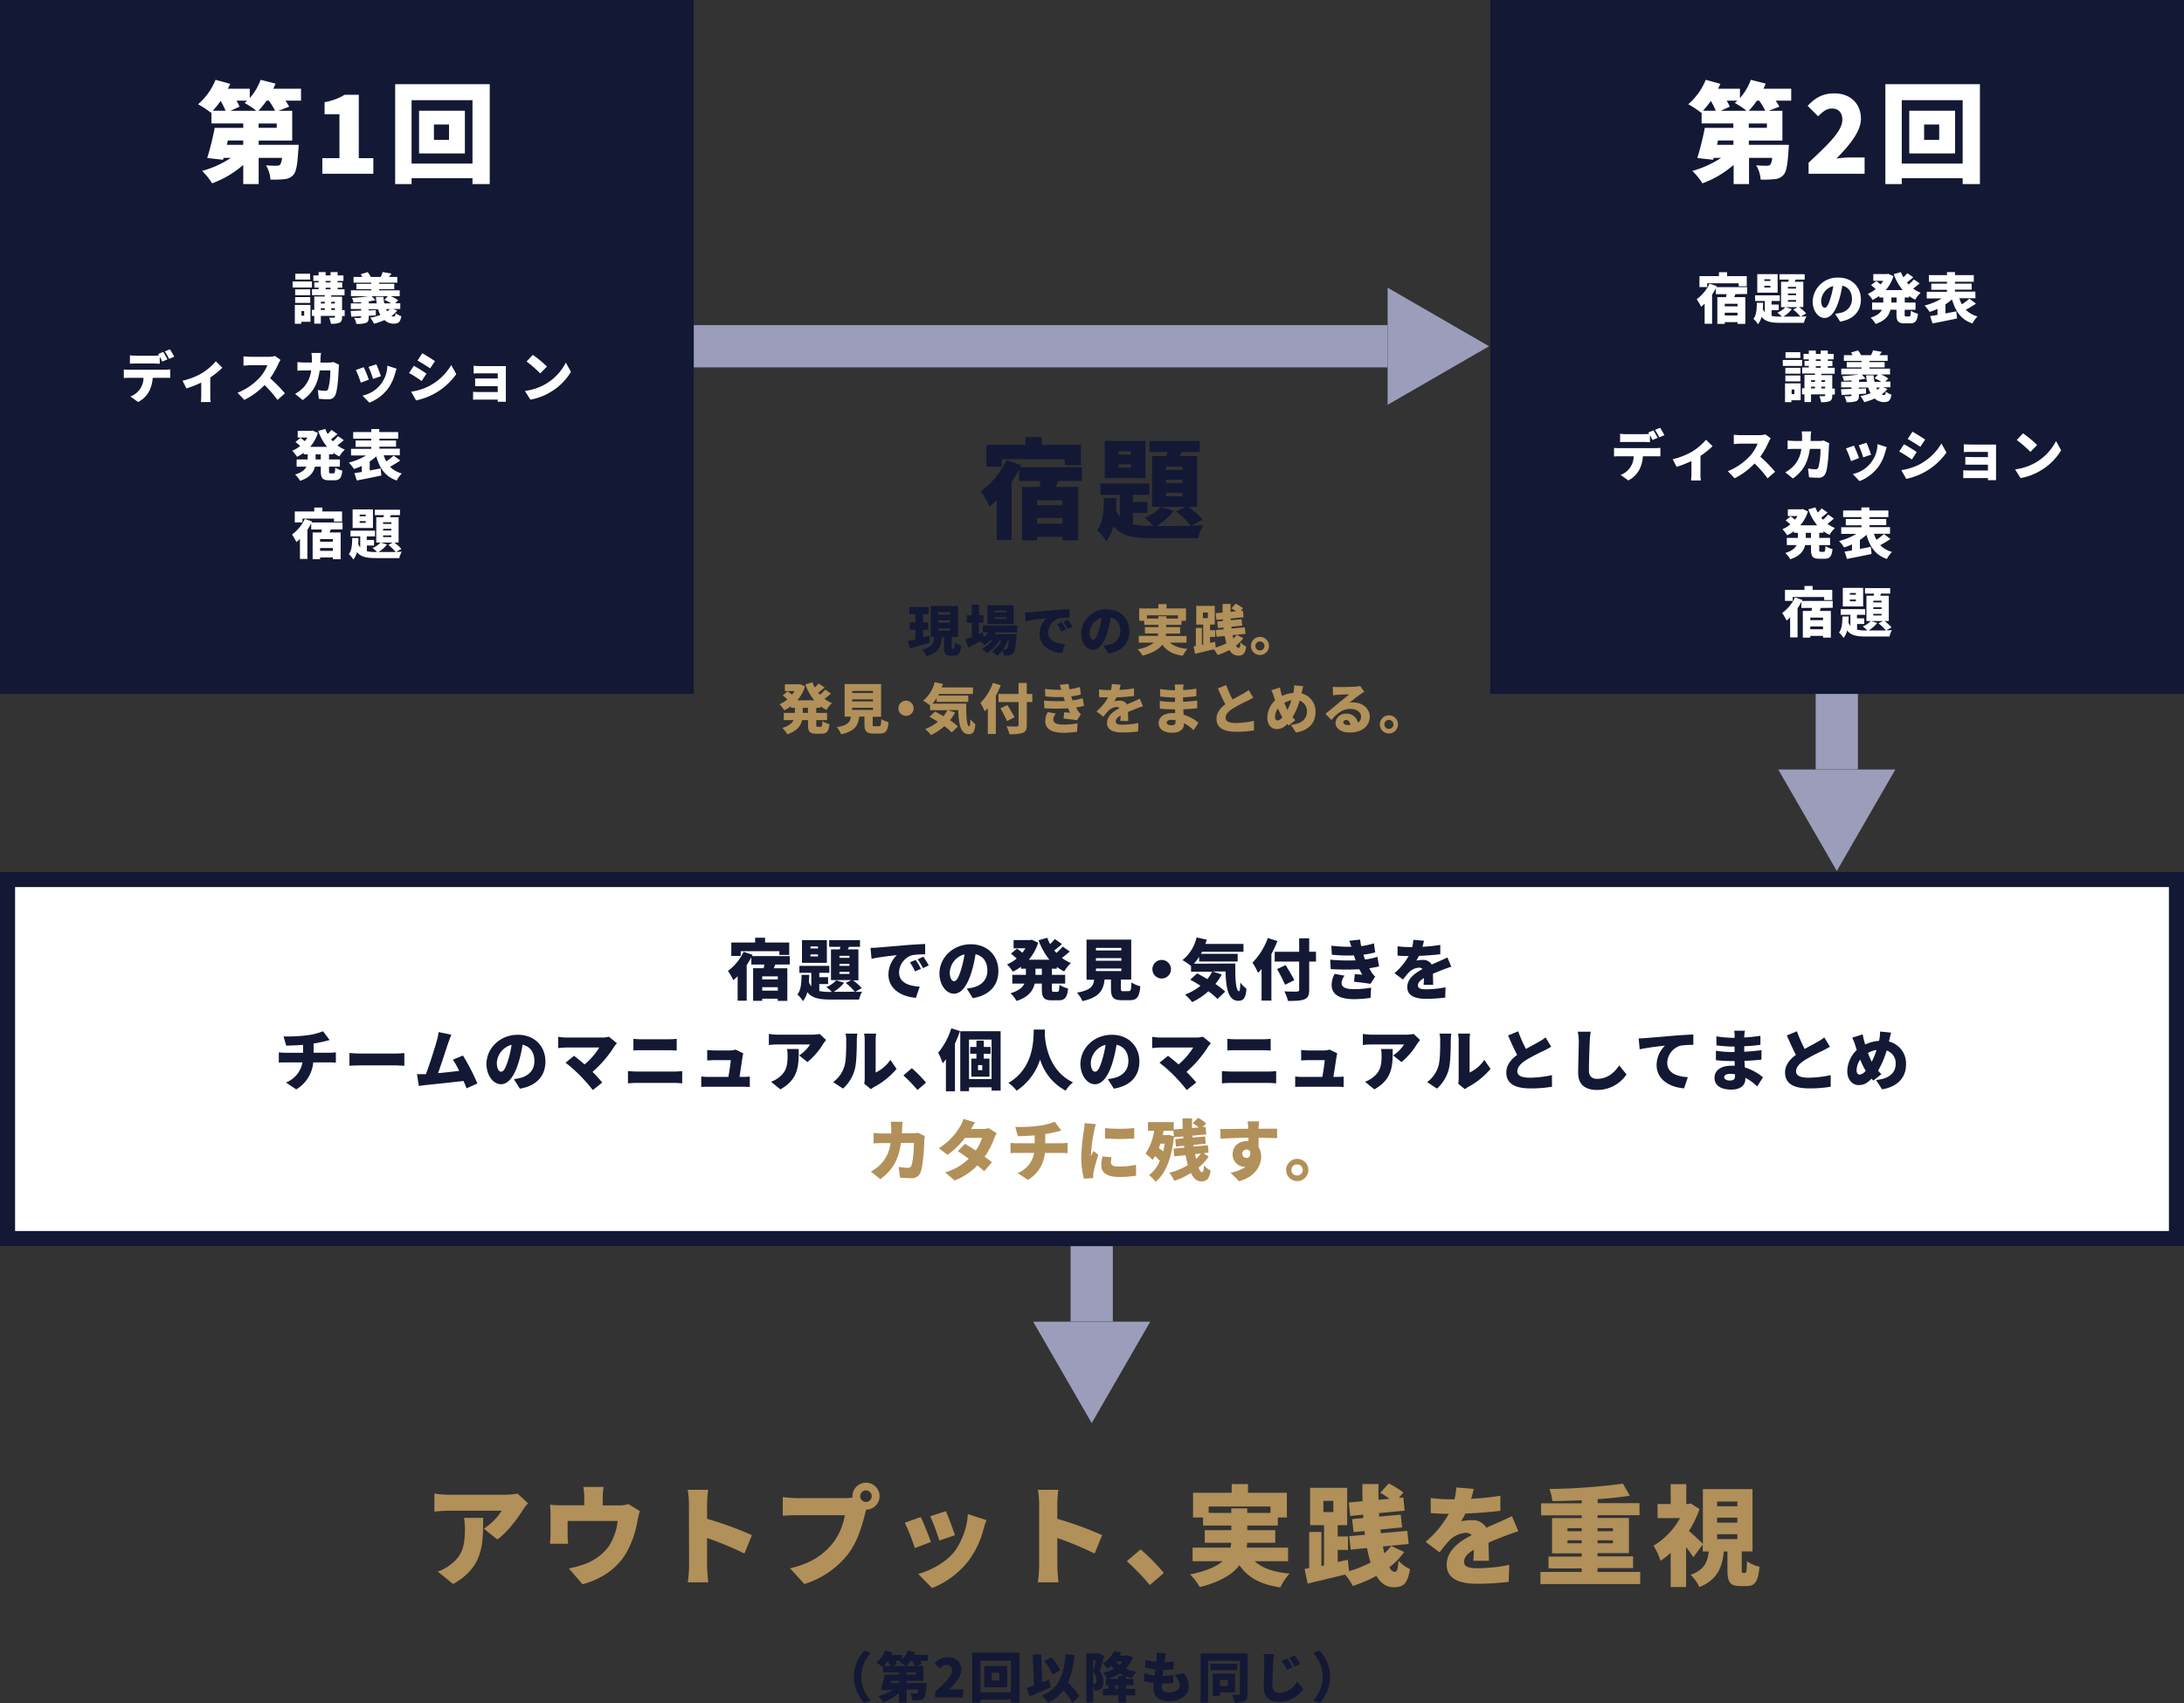 <svg xmlns="http://www.w3.org/2000/svg" viewBox="0 0 724 564.44"><rect x="0" y="0" width="724" height="564.44" fill="#333333" stroke="none"/><defs><style>.cls-1{fill:#131834;}.cls-2{fill:#fff;}.cls-3{fill:#b29059;}.cls-4{fill:#9b9dbb;}.cls-5{fill:none;stroke:#9b9dbb;stroke-miterlimit:10;stroke-width:14px;}</style></defs><g id="レイヤー_2" data-name="レイヤー 2"><g id="contents"><rect class="cls-1" width="230" height="230"/><rect class="cls-1" x="494" width="230" height="230"/><path class="cls-2" d="M99.79,33.36H94.64a17.92,17.92,0,0,1,1.22,2l-3.6,1.37h4.61v9.86H85.75V48H99s0,1.19-.11,1.8c-.29,4.68-.68,7.09-1.62,8.14a4.41,4.41,0,0,1-3,1.44,34.31,34.31,0,0,1-4.61.14,10.84,10.84,0,0,0-1.48-4.75,26.26,26.26,0,0,0,3.46.15,1.68,1.68,0,0,0,1.22-.33,4.63,4.63,0,0,0,.61-2.27H85.75V61H80.64V54.64A32.53,32.53,0,0,1,70.3,60.76,20.81,20.81,0,0,0,67,56.65a33.15,33.15,0,0,0,9.54-4.32H74.12l-.18.62-5.25-.58a91,91,0,0,0,2.48-10h9.47V40.92H70.09V37.18l-.18.18a31.92,31.92,0,0,0-4.25-2.81,21.14,21.14,0,0,0,5.8-8.1l4.86,1.34c-.22.53-.51,1.07-.76,1.61H82.8v3.1a18.52,18.52,0,0,0,3.59-6.05l4.94,1.26c-.22.58-.47,1.12-.72,1.69h9.18Zm-25,3.35a26.42,26.42,0,0,0-1.65-3.27,27.57,27.57,0,0,1-2.63,3.27Zm5.84,9.86H75.52L75.2,48h5.44ZM85,36.71a28.82,28.82,0,0,0-3.92-2.59c.29-.22.57-.5.86-.76H78.4a12,12,0,0,1,1,2l-3,1.37Zm6.19,0a26.37,26.37,0,0,0-2.05-3.35h-.79a23.61,23.61,0,0,1-2.7,3.35Zm.54,4.21h-6v1.44h6Z"/><path class="cls-2" d="M106.85,52.41h5.68V37.86H107.6v-4a18.62,18.62,0,0,0,6.62-2.44h4.72V52.41h4.82v5.18H106.85Z"/><path class="cls-2" d="M162.35,27.89V61h-5.72V59.06H136.44V61H131V27.89Zm-5.72,26.32v-21H136.44v21Zm-2.52-17.5V50.86H138.92V36.71Zm-5.26,4.54h-5v5.11h5Z"/><path class="cls-1" d="M350.82,159.39l-.79,2h7.38v17.67h-5.19v-1.15h-8.46v1.15h-4.93V161.41h5.72c.15-.65.29-1.34.4-2h-7.09V155.5a44.58,44.58,0,0,1-2.52,4.21V179h-4.93V165.76a24.9,24.9,0,0,1-2.34,2.09,37.82,37.82,0,0,0-2.92-5,27.35,27.35,0,0,0,8.5-10.33l4.86,1.65-.33.69h20.45v4.53Zm-18.72-4.68H327v-7.27h12.92v-2.59h5.4v2.59h13v6.73H353v-2H332.1Zm20.12,11.09h-8.46v1.69h8.46Zm0,7.74v-1.87h-8.46v1.87Z"/><path class="cls-1" d="M395.06,174.22c1.55,0,2.92-.07,3.78-.11a13.41,13.41,0,0,0-1.65,4.25H382c-6.23,0-10.26-.61-12.92-4a12.54,12.54,0,0,1-2.41,5,13.58,13.58,0,0,0-3-3.6c2-2.45,2.2-6.37,2.27-10.66h4.14c0,1.33-.08,2.63-.18,3.89a8.9,8.9,0,0,0,1.33,2.37v-7.37h-6.44v-3.75h16.23v3.75h-5.44v2.37h4.76V170h-4.76v3.82a33.19,33.19,0,0,0,6.41.46h.43a28.36,28.36,0,0,0-3-2.66A14.14,14.14,0,0,0,384.8,168l4.25,1.34a20.36,20.36,0,0,1-5.65,5c2.77,0,7.63,0,11.41-.07a30.68,30.68,0,0,0-4.9-4.71l3-1.55h-11V151.18h4.72l.43-1.4H381v-3.6h16.7v3.6h-5.94l-.68,1.4h5.76V168H394a29.08,29.08,0,0,1,4.67,4.21Zm-15.33-15.76h-13.5V146.14h13.5Zm-4.83-8.9h-4.06v1.12h4.06Zm0,4.32h-4.06V155h4.06Zm17.07.76h-5.44v1.12H392Zm0,4.36h-5.44v1.11H392Zm0,4.35h-5.44v1.12H392Z"/><path class="cls-3" d="M173.37,500.38c-1.83,3-5.25,7.52-8.49,9.86l-4.5-3.6a19.59,19.59,0,0,0,5.94-5.94H148.54A43.44,43.44,0,0,0,144,501v-6a30.84,30.84,0,0,0,4.58.4h18.68a25.49,25.49,0,0,0,4.32-.36l3.45,3.2C174.56,498.76,173.73,499.8,173.37,500.38ZM150.19,525l-5.07-4.14a13.91,13.91,0,0,0,4.1-2.19c4-3,4.9-6.09,4.9-12a21,21,0,0,0-.29-3.59h6.33C160.16,511.57,160.34,519.35,150.19,525Z"/><path class="cls-3" d="M199.8,496.53v2.41h5.25a9.82,9.82,0,0,0,3.28-.43l3.78,2.3a30.12,30.12,0,0,0-.79,3.24,33.28,33.28,0,0,1-3.28,9.86c-2.95,5.66-8.64,9.54-14.94,11.16l-4.53-5.25a31.66,31.66,0,0,0,5.87-1.66,17.39,17.39,0,0,0,7.27-5.51,19.53,19.53,0,0,0,3.06-8.56h-16.6v4.61a25.43,25.43,0,0,0,.15,2.95h-6c.1-1,.18-2.31.18-3.42V502a26.47,26.47,0,0,0-.18-3.28,34.17,34.17,0,0,0,3.85.18h7.52v-2.41a19.73,19.73,0,0,0-.32-3.67h6.73A26,26,0,0,0,199.8,496.53Z"/><path class="cls-3" d="M228.38,498.44a24.92,24.92,0,0,0-.43-4.68h6.81a41.17,41.17,0,0,0-.36,4.68v4.93a119.61,119.61,0,0,1,14.86,5.43l-2.48,6.09a111.87,111.87,0,0,0-12.38-5.15V519c0,1,.21,3.81.39,5.43H228a40.62,40.62,0,0,0,.43-5.43Z"/><path class="cls-3" d="M287.06,491.42a4.46,4.46,0,0,1,.11,8.92c-.18.54-.32,1.08-.43,1.52-.87,3.38-2.34,8.85-5.44,13A29.51,29.51,0,0,1,266.65,525l-4.75-5.22c7.24-1.62,11.3-4.79,14.15-8.31a20.32,20.32,0,0,0,4-9.29H264.17c-1.76,0-3.75.11-4.68.18V496.2c1.12.15,3.49.33,4.68.33H280a19.39,19.39,0,0,0,2.59-.18,2.32,2.32,0,0,1,0-.47A4.48,4.48,0,0,1,287.06,491.42Zm0,6.37a1.91,1.91,0,1,0-1.91-1.91A1.92,1.92,0,0,0,287.06,497.79Z"/><path class="cls-3" d="M308.59,511.07l-5.33,2a65.9,65.9,0,0,0-3.31-8.39l5.26-1.87C306.22,504.81,307.87,509,308.59,511.07ZM326,506.93a29.44,29.44,0,0,1-4.83,10.22,28.44,28.44,0,0,1-12.2,9.18l-4.57-4.68c3.82-1,9.07-3.7,12.06-7.48a24,24,0,0,0,4.39-12.35l6.16,2C326.48,505.2,326.23,506.07,326,506.93Zm-9.4,1.87-5.22,1.8a66.89,66.89,0,0,0-3-8.06l5.18-1.69C314.28,502.43,316,507.11,316.58,508.8Z"/><path class="cls-3" d="M344.48,498.44a24.92,24.92,0,0,0-.43-4.68h6.81a41.17,41.17,0,0,0-.36,4.68v4.93a119.61,119.61,0,0,1,14.86,5.43l-2.48,6.09a111.87,111.87,0,0,0-12.38-5.15V519c0,1,.21,3.81.39,5.43h-6.84a40.62,40.62,0,0,0,.43-5.43Z"/><path class="cls-3" d="M373.54,517.44l4.57-3.92a64.61,64.61,0,0,1,7.7,7.81l-4.64,4A76.82,76.82,0,0,0,373.54,517.44Z"/><path class="cls-3" d="M415.94,517.44c2.52,2.31,6.27,3.64,11.56,4.1a18.8,18.8,0,0,0-3.06,4.58c-6.66-1-10.73-3.28-13.57-7.35-2.27,3-6.3,5.51-13.14,7.24a19.81,19.81,0,0,0-3.24-4.21c5.43-1.08,8.78-2.59,10.8-4.36h-9.94v-4.5h12.57a8.17,8.17,0,0,0,.21-1.62h-8.75v-4.17h8.79V505.6h-9.36v-2.66H395.5v-8.18h12.81v-2.88h5.4v2.88H426.6v8.18h-3v2.66H413.46v1.55h9.29v4.17h-9.33a12.65,12.65,0,0,1-.14,1.62H427v4.5Zm-7.77-16v-1.51h5.29v1.51h7.7V499.3H400.68v2.12Z"/><path class="cls-3" d="M465.48,514.38a23.53,23.53,0,0,1-4.93,5.08c.57,1,1.18,1.51,1.87,1.51s1-.86,1.19-3.71a11.85,11.85,0,0,0,3.81,2.81c-.83,4.86-2.19,6-5.47,6-2.38,0-4.25-1.4-5.69-3.77a44.56,44.56,0,0,1-7.81,3.34,18.21,18.21,0,0,0-2.55-3.78c-4.32,1.08-8.86,2.13-12.42,3l-1-4.86,1.51-.26v-12h4.06v11.26l.87-.18V505.49h-4.61V493.11h12.28v12.38h-3.14v3.74h3.42v4.47h-3.42v4l3.35-.76.43,3.78a38.55,38.55,0,0,0,7.13-2.84,42.47,42.47,0,0,1-1.19-4.82l-5.43.54-.47-4.47,5.22-.46-.14-1.23-3.64.36-.47-4.32,3.71-.36-.07-1.11-4.29.43-.46-4.47,4.57-.43c-.07-1.87-.07-3.78-.07-5.69H457c-.07,1.73-.07,3.5,0,5.22l3.64-.32a35.71,35.71,0,0,0-3.06-2l2.8-3.09a33.46,33.46,0,0,1,4.86,3l-1.51,1.8,1.48-.14.43,4.35-8.5.83.08,1.15,7.12-.64.47,4.21-7.2.72.15,1.22,8.74-.79.47,4.35-8.53.83c.14.79.32,1.55.5,2.27a17.78,17.78,0,0,0,2.24-2.45ZM438.7,501.14H442v-3.71H438.7Z"/><path class="cls-3" d="M487.69,496.74a83,83,0,0,0,9.68-1l0,5c-3.35.43-7.78.75-11.59.9a27.81,27.81,0,0,1-1.41,2.55,18,18,0,0,1,3.57-.36,5.18,5.18,0,0,1,4.78,2.52c1.44-.68,2.63-1.15,3.89-1.73,1.59-.68,3.06-1.37,4.61-2.12l2.12,5c-1.26.36-3.52,1.19-4.89,1.73s-3.13,1.22-5,2.05c0,2,.11,4.39.14,6h-5.18c.07-.94.14-2.27.18-3.64-2.27,1.34-3.24,2.52-3.24,4s1.12,2.13,4.5,2.13a54.45,54.45,0,0,0,10.47-1.12l-.18,5.62a88.91,88.91,0,0,1-10.4.64c-5.9,0-10.15-1.54-10.15-6.33s4.28-7.7,8.28-9.79a2.64,2.64,0,0,0-2-.76,8.49,8.49,0,0,0-5.29,2.41,40.34,40.34,0,0,0-3.35,4.07l-4.64-3.49a33.92,33.92,0,0,0,7.7-9.29c-1.48,0-4.1-.07-6-.25v-5a47,47,0,0,0,6.48.43h1.4a21.89,21.89,0,0,0,.61-3.92l5.76.47A31.16,31.16,0,0,1,487.69,496.74Z"/><path class="cls-3" d="M543.74,521V525H510.66V521h13.68v-1.19h-11v-3.89h11v-1.08h-9.83V503.15h9.83v-.9H510.88v-4h13.46v-1c-3.31.14-6.62.25-9.72.25a14.91,14.91,0,0,0-1-4A203.91,203.91,0,0,0,538,491.74l2.3,4c-3.17.47-6.84.87-10.66,1.12v1.33h13.86v4H529.59v.9H540v11.66H529.59v1.08h11.78v3.89H529.59V521Zm-24.12-13.5h4.72v-1h-4.72Zm4.72,4v-1h-4.72v1Zm5.25-5v1h5.08v-1Zm5.08,4h-5.08v1h5.08Z"/><path class="cls-3" d="M578.45,521.29c.46,0,.57-.43.68-3.85a12.41,12.41,0,0,0,4.14,1.84c-.43,5.07-1.62,6.4-4.28,6.4H576.9c-3.53,0-4.25-1.44-4.25-5.47v-6h-1.19c-.54,5.15-2,9.25-8.1,11.81a14,14,0,0,0-2.91-4.07c4.68-1.69,5.61-4.39,6-7.74h-2v-2.3l-3.1,4.21a40.56,40.56,0,0,0-2.41-3.35V526h-5.11V514.67a27.35,27.35,0,0,1-3.35,2.63,22.07,22.07,0,0,0-2.34-5,24.24,24.24,0,0,0,8.79-9.14h-7.45v-4.68h4.35v-6.59H559v6.59h.65l.86-.18,2.88,1.87a35.43,35.43,0,0,1-3.49,7.23c1.51,1.3,3.82,3.49,4.61,4.29V493.54h16.45V514.2h-3.56v5.94c0,1.05,0,1.15.39,1.15Zm-9.22-22.06h6.7v-1.59h-6.7Zm0,5.43h6.7V503h-6.7Zm0,5.44h6.7v-1.62h-6.7Z"/><path class="cls-1" d="M308.29,213c-2.27.68-4.74,1.38-6.66,1.94l-.65-2.47c.7-.14,1.57-.36,2.48-.57v-3.19h-1.87v-2.39h1.87v-2.76h-2v-2.41h6.41v2.41H306v2.76h1.69v2.39H306v2.52l2-.52Zm7.8,2c.25,0,.32-.28.36-2.07a6.66,6.66,0,0,0,2.17,1c-.21,2.61-.81,3.35-2.25,3.35h-1.15c-1.87,0-2.27-.74-2.27-2.85v-3.27h-.72c-.27,3-1,5.11-5.11,6.32a7.46,7.46,0,0,0-1.42-2.17c3.33-.79,3.76-2.14,4-4.15h-1.17V200.82h9.05v10.29h-2.1v3.26c0,.57,0,.62.25.62Zm-5.15-11.34H315v-.72h-4.07Zm0,2.67H315v-.72h-4.07Zm0,2.66H315v-.7h-4.07Z"/><path class="cls-1" d="M330.18,209.56c-.11.21-.24.43-.36.63H337s0,.57-.06.86c-.23,3.41-.52,4.88-1,5.44a1.92,1.92,0,0,1-1.3.68,10.86,10.86,0,0,1-1.85.08,5.07,5.07,0,0,0-.44-1.75,9.27,9.27,0,0,1-1.74,1.87,8.23,8.23,0,0,0-1.86-1.44,9.45,9.45,0,0,0,3.22-3.71h-.63a13.88,13.88,0,0,1-4.14,4.34,7.22,7.22,0,0,0-1.71-1.53,10.81,10.81,0,0,0,3.42-2.81h-.63a11.7,11.7,0,0,1-1.9,1.59,14.11,14.11,0,0,0-1.34-1.26c-1.4.72-2.82,1.42-4.05,2l-.95-2.64c.57-.2,1.29-.47,2.09-.78v-4.75h-1.66v-2.47h1.66v-3.46h2.43v3.46H326v2.47h-1.51v3.76l1.2-.5.4,1.56a8.34,8.34,0,0,0,1.49-1.65h-1.76v-2.18h11.43v2.18Zm5.87-2.68h-8.73v-6.27h8.73Zm-2.41-4.51h-4v.54h4Zm0,2.2h-4v.54h4Zm.48,7.65a14.7,14.7,0,0,1-1.64,3h.83a.55.55,0,0,0,.52-.21c.22-.24.42-1,.58-2.83Z"/><path class="cls-1" d="M341.61,202.88c1.69-.15,4.41-.36,7.7-.65,1.8-.15,3.93-.27,5.24-.33l0,2.81a22.73,22.73,0,0,0-3.46.22,5,5,0,0,0-3.62,4.68c0,2.65,2.49,3.69,5.6,3.87l-1,3c-4-.31-7.46-2.49-7.46-6.32a7.35,7.35,0,0,1,2.29-5.26,67.46,67.46,0,0,0-6.88,1l-.27-3C340.47,203,341.26,202.91,341.61,202.88Zm11.81,5.76-1.6.7a15,15,0,0,0-1.37-2.46l1.56-.65A23.94,23.94,0,0,1,353.42,208.64Zm2.12-.94-1.58.76a15.58,15.58,0,0,0-1.46-2.4l1.55-.7A27.66,27.66,0,0,1,355.54,207.7Z"/><path class="cls-1" d="M367.47,216.6l-1.65-2.6a13.15,13.15,0,0,0,1.76-.32,4.56,4.56,0,0,0,3.82-4.54c0-2.32-1.13-4-3.2-4.46a36.09,36.09,0,0,1-1.07,4.7c-1.06,3.6-2.68,6-4.8,6s-3.93-2.41-3.93-5.49a8.21,8.21,0,0,1,8.5-7.92c4.59,0,7.49,3.17,7.49,7.25C374.39,213,372.16,215.8,367.47,216.6ZM362.4,212c.72,0,1.26-1.1,1.91-3.19a26.73,26.73,0,0,0,.91-4.05,5.37,5.37,0,0,0-4,4.86C361.23,211.18,361.77,212,362.4,212Z"/><path class="cls-3" d="M387.85,213c1.26,1.16,3.13,1.82,5.78,2.06a9.3,9.3,0,0,0-1.53,2.28c-3.33-.5-5.37-1.64-6.79-3.67-1.13,1.49-3.15,2.76-6.57,3.62a9.76,9.76,0,0,0-1.62-2.11,11.5,11.5,0,0,0,5.4-2.18h-5v-2.25h6.29a3.74,3.74,0,0,0,.1-.81h-4.37v-2.08H384v-.78h-4.68v-1.33h-1.66v-4.09H384v-1.44h2.7v1.44h6.45v4.09h-1.49v1.33h-5.08v.78h4.64V210h-4.66a7.38,7.38,0,0,1-.07.81h6.84V213ZM384,205v-.75h2.65V205h3.85v-1.06H380.22V205Z"/><path class="cls-3" d="M412.17,211.48A11.45,11.45,0,0,1,409.7,214c.29.49.6.76.94.76s.49-.43.59-1.86a6.05,6.05,0,0,0,1.91,1.41c-.41,2.43-1.1,3-2.73,3a3.34,3.34,0,0,1-2.85-1.89,22.33,22.33,0,0,1-3.91,1.67,9.34,9.34,0,0,0-1.27-1.89c-2.17.54-4.43,1.06-6.22,1.48l-.48-2.43.75-.13v-6h2v5.63l.43-.09V207h-2.3v-6.2h6.14V207h-1.57v1.87h1.71v2.23h-1.71v2l1.67-.38.22,1.89a19.58,19.58,0,0,0,3.56-1.42,21.26,21.26,0,0,1-.59-2.41l-2.72.27-.23-2.24,2.61-.23-.07-.61-1.82.18-.24-2.16,1.86-.18,0-.56-2.14.21-.23-2.23,2.28-.21c0-.94,0-1.9,0-2.85h2.64c0,.86,0,1.75,0,2.61l1.81-.16a15.79,15.79,0,0,0-1.53-1l1.41-1.55a17.77,17.77,0,0,1,2.43,1.49l-.76.91.74-.08.22,2.18-4.25.42,0,.57,3.57-.32.23,2.1-3.6.36.07.62,4.38-.4.23,2.18-4.26.41c.07.4.16.78.25,1.14a8.57,8.57,0,0,0,1.11-1.23Zm-13.4-6.62h1.64V203h-1.64Z"/><path class="cls-3" d="M420.68,214.09a3,3,0,1,1-3-3A3,3,0,0,1,420.68,214.09Zm-1.51,0a1.5,1.5,0,1,0-1.5,1.5A1.5,1.5,0,0,0,419.17,214.09Z"/><path class="cls-3" d="M270.58,234.6v1.68h3.6v2.39h-3.6v1.41c0,.72.06.81.49.81h1c.41,0,.5-.35.57-1.91a7.68,7.68,0,0,0,2.34,1c-.25,2.43-.91,3.2-2.64,3.2h-1.77c-2.19,0-2.72-.77-2.72-3.1v-1.42H265.9c-.43,1.87-1.67,3.64-4.92,4.7a9.61,9.61,0,0,0-1.65-2.09c2.18-.65,3.24-1.58,3.74-2.61h-3.24v-2.39h3.69V234.6h-1.31v-.54a13,13,0,0,1-2.23,1.35,10.27,10.27,0,0,0-1.59-2,11,11,0,0,0,2.63-1.6c-.43-.42-1.06-.94-1.55-1.33l1.64-1.35c.43.3,1,.71,1.46,1.09a10.47,10.47,0,0,0,.83-1.18h-3.21v-2.24h4.49l.45-.09,1.74.79a12.94,12.94,0,0,1-2.55,4.6h5.6a17.31,17.31,0,0,1-2.94-5.28l2.36-.67a10.6,10.6,0,0,0,.77,1.71,12.77,12.77,0,0,0,1.26-1.36l2,1.36c-.71.62-1.44,1.23-2.11,1.72.18.23.38.46.59.68a18.37,18.37,0,0,0,1.71-1.71l1.91,1.33a25.74,25.74,0,0,1-2.14,1.73,11,11,0,0,0,2.49,1.4,9.93,9.93,0,0,0-1.82,2.27,11.07,11.07,0,0,1-2-1.22v.5Zm-2.74,0h-1.72v1.68h1.72Z"/><path class="cls-3" d="M291.41,240.69c.56,0,.66-.31.75-2.36a7.73,7.73,0,0,0,2.4,1c-.27,3-1,3.79-2.9,3.79h-2.09c-2.39,0-3-.8-3-3.16v-2.44h-1.73c-.34,2.86-1.35,4.8-6,5.85a7.47,7.47,0,0,0-1.46-2.34c3.73-.67,4.43-1.73,4.68-3.51H280V226.72h12.08v10.84h-2.79V240c0,.63.09.7.69.7Zm-8.9-11h6.9V229h-6.9Zm0,2.79h6.9v-.7h-6.9Zm0,2.81h6.9v-.71h-6.9Z"/><path class="cls-3" d="M302.87,234.75a2.52,2.52,0,1,1-2.52-2.52A2.53,2.53,0,0,1,302.87,234.75Z"/><path class="cls-3" d="M320.33,233.2c-.07,4.16.15,7.52,1,7.52.24,0,.31-.93.33-2.35a10.54,10.54,0,0,0,1.67,1.67c-.18,2.25-.65,3.3-2.18,3.3-2.77,0-3.37-3.48-3.49-8h-3.48l2.45.79a14.91,14.91,0,0,1-1.71,2.57,19.18,19.18,0,0,1,2.65,2.07l-2.09,2a18.5,18.5,0,0,0-2.43-2.09,18.54,18.54,0,0,1-4.41,2.94,14.73,14.73,0,0,0-1.93-2,15.26,15.26,0,0,0,4.2-2.39c-1-.61-1.91-1.19-2.79-1.67l1.87-1.73c.85.43,1.82,1,2.77,1.55a11.6,11.6,0,0,0,1.3-2h-5.75v-1.57a19.34,19.34,0,0,0-2.32-1.58,11.09,11.09,0,0,0,3.84-6.14l2.75.59a10.33,10.33,0,0,1-.38,1.15h10.34V230H311.28c-.09.18-.18.36-.29.54h10v2.08H310.5v-1.26a12.47,12.47,0,0,1-1.42,1.86Z"/><path class="cls-3" d="M331.74,227.11a29.74,29.74,0,0,1-1.62,3.51v12.64h-2.66v-8.59a14.28,14.28,0,0,1-1,1.07A19,19,0,0,0,325,233a18.19,18.19,0,0,0,4.16-6.68Zm10.48,5.57h-1.83v7.58c0,1.56-.35,2.23-1.32,2.62a12.53,12.53,0,0,1-4.45.44,9.28,9.28,0,0,0-1-2.6c1.34.08,3,.08,3.41.06s.63-.15.63-.54v-7.56H331V230h6.65v-3.64h2.72V230h1.83ZM333.81,239a41.77,41.77,0,0,0-2.16-4.25l2.33-1.08c.73,1.26,1.83,3,2.34,4.07Z"/><path class="cls-3" d="M353,232.33l-.16-.45c-.11-.34-.22-.63-.29-.88a43.89,43.89,0,0,1-6-.18l-.14-2.48a40.47,40.47,0,0,0,5.44.28l-.54-1.63,2.91-.31c.08.63.18,1.21.29,1.77a19.62,19.62,0,0,0,3.46-.76l.34,2.48a22,22,0,0,1-3.19.63c.06.22.13.42.2.63l.25.69a23.21,23.21,0,0,0,3.35-.72l.43,2.57c-.81.2-1.69.36-2.64.51a12.72,12.72,0,0,0,.72,1.24,6.08,6.08,0,0,0,.88,1l-1.28,2c-1-.18-3.11-.43-4.46-.58l.21-2.07c.63.06,1.52.13,2,.16-.29-.5-.54-1-.78-1.47a72.4,72.4,0,0,1-7.77,0l-.15-2.56A50.72,50.72,0,0,0,353,232.33Zm-3.8,6.14c0,1.25,1.22,1.68,3.37,1.68a25.22,25.22,0,0,0,4.64-.4l-.16,2.78a33.15,33.15,0,0,1-4.48.34c-3.64,0-6-1.08-6.07-3.78a6.15,6.15,0,0,1,.83-3.08l2.7.5A3.29,3.29,0,0,0,349.15,238.47Z"/><path class="cls-3" d="M371.07,228.66a41.66,41.66,0,0,0,4.85-.5l0,2.52c-1.68.21-3.89.38-5.8.45a13.42,13.42,0,0,1-.7,1.28,8.64,8.64,0,0,1,1.78-.18,2.61,2.61,0,0,1,2.4,1.26c.72-.35,1.31-.58,1.94-.87.79-.34,1.53-.68,2.31-1.06l1.06,2.52c-.63.18-1.77.59-2.45.87s-1.57.61-2.52,1c0,1,.05,2.2.07,3H371.4c0-.47.07-1.14.09-1.82-1.14.67-1.62,1.26-1.62,2s.56,1.06,2.25,1.06a26.58,26.58,0,0,0,5.24-.56l-.09,2.81a42.23,42.23,0,0,1-5.21.33c-2.95,0-5.07-.78-5.07-3.17s2.14-3.85,4.14-4.9a1.32,1.32,0,0,0-1-.38,4.27,4.27,0,0,0-2.65,1.21,20.65,20.65,0,0,0-1.67,2l-2.33-1.74a17.17,17.17,0,0,0,3.86-4.65c-.74,0-2.06,0-3-.12v-2.52a24.38,24.38,0,0,0,3.24.21h.7a11,11,0,0,0,.31-2l2.88.23A15.57,15.57,0,0,1,371.07,228.66Z"/><path class="cls-3" d="M392.22,228.19c0,.15,0,.33,0,.52a40.17,40.17,0,0,0,4.37-.46l0,2.48a43.92,43.92,0,0,1-4.39.38c0,.52,0,1,0,1.49,1.86-.09,3.3-.25,4.68-.41v2.56c-1.59.16-2.9.27-4.61.32,0,.58.07,1.19.1,1.8a13.79,13.79,0,0,1,4.94,2.68L395.68,242a13.9,13.9,0,0,0-3.22-2.34V240c0,1.7-1.37,2.85-3.75,2.85-3,0-4.61-1.21-4.61-3.21s1.73-3.29,4.6-3.29c.3,0,.59,0,.88,0l-.06-1.26h-.88a41.52,41.52,0,0,1-4.16-.23l0-2.56a30.57,30.57,0,0,0,4.23.35h.81c0-.49,0-1,0-1.48h-.58a41.92,41.92,0,0,1-4.32-.32l-.06-2.47a35.11,35.11,0,0,0,4.36.39h.61v-.61a6.79,6.79,0,0,0-.12-1.31h3C392.3,227.26,392.24,227.76,392.22,228.19Zm-3.94,12.19c.92,0,1.42-.25,1.42-1.17,0-.12,0-.3,0-.52a8.61,8.61,0,0,0-1.36-.11c-1,0-1.58.4-1.58.9S387.34,240.38,388.28,240.38Z"/><path class="cls-3" d="M408.6,231.83c1.32-.76,2.69-1.46,3.46-1.91a13.21,13.21,0,0,0,1.87-1.22l1.52,2.52c-.63.38-1.28.74-2,1.1a49.77,49.77,0,0,0-4.77,2.5c-1.39.92-2.4,1.87-2.4,3.06s1.16,1.75,3.46,1.75a29.5,29.5,0,0,0,5.94-.71l0,3.16a34.66,34.66,0,0,1-5.84.45c-3.71,0-6.57-1-6.57-4.33,0-2,1.28-3.53,2.94-4.77-.83-1.55-1.68-3.4-2.47-5.27l2.74-1.12A35.81,35.81,0,0,0,408.6,231.83Z"/><path class="cls-3" d="M431.56,229.42a2.79,2.79,0,0,0-.1.39,6.12,6.12,0,0,1,4.63,6.23c0,4-2.81,6.14-6.5,6.74l-1.67-2.54c4.07-.34,5.33-2.4,5.33-4.34a3.64,3.64,0,0,0-2.45-3.66,22.12,22.12,0,0,1-2.32,5.46c.3.34.61.68.91,1l-2.21,1.75c-.16-.2-.32-.36-.47-.54a4.46,4.46,0,0,1-3.53,1.74c-1.56,0-3.06-1.33-3.06-3.78a8.12,8.12,0,0,1,2.58-5.76l-.44-1.35a12.17,12.17,0,0,0-.81-2l2.87-.9a17,17,0,0,0,.39,1.8q.14.47.27,1a10.45,10.45,0,0,1,3.78-1c0-.22.08-.42.11-.62a11.44,11.44,0,0,0,.15-1.9l3,.29C431.88,227.89,431.68,228.91,431.56,229.42Zm-8.05,9.36c.52,0,1-.4,1.62-1a19.94,19.94,0,0,1-1.46-3,5,5,0,0,0-1,2.9C422.68,238.31,423,238.78,423.51,238.78Zm3.27-3.48a18.26,18.26,0,0,0,1.32-3.2,6.81,6.81,0,0,0-2.32.85A19.29,19.29,0,0,0,426.78,235.3Z"/><path class="cls-3" d="M443.67,227.72c1,0,4.57-.05,5.63-.14a9.9,9.9,0,0,0,1.61-.21l1.35,1.92c-.47.29-.94.56-1.39.88-1,.69-2.59,2-3.58,2.74a6.08,6.08,0,0,1,1.26-.11c3.09,0,5.52,2,5.52,4.7s-2,5.28-6.69,5.28c-2.54,0-4.65-1.19-4.65-3.17a3.28,3.28,0,0,1,3.49-3.06,3.67,3.67,0,0,1,3.91,3,2.36,2.36,0,0,0,1.06-2.07c0-1.55-1.58-2.52-3.56-2.52-2.63,0-4.52,1.58-6.25,3.69l-2-2.06c1.15-.9,3.26-2.68,4.32-3.56s2.68-2.13,3.55-2.9c-.9,0-2.76.09-3.73.16-.54,0-1.19.09-1.62.16l-.09-2.82A15.72,15.72,0,0,0,443.67,227.72Zm3.15,12.57c.29,0,.56,0,.81,0-.09-1-.63-1.64-1.39-1.64-.59,0-.93.36-.93.72C445.31,239.9,445.9,240.29,446.82,240.29Z"/><path class="cls-3" d="M463.43,240.09a3,3,0,1,1-3-3A3,3,0,0,1,463.43,240.09Zm-1.51,0a1.5,1.5,0,1,0-1.5,1.5A1.5,1.5,0,0,0,461.92,240.09Z"/><path class="cls-1" d="M286.61,547.05l2.07.88a11.27,11.27,0,0,0,0,15.63l-2.07.88a12.47,12.47,0,0,1,0-17.39Z"/><path class="cls-1" d="M307.6,550.47H305a9.27,9.27,0,0,1,.61,1l-1.8.69h2.3v4.93h-5.56v.72h6.61s0,.59-.06.9c-.14,2.34-.34,3.55-.81,4.07a2.21,2.21,0,0,1-1.51.72,17.17,17.17,0,0,1-2.31.07,5.48,5.48,0,0,0-.73-2.38,13.25,13.25,0,0,0,1.73.08.84.84,0,0,0,.61-.17,2.34,2.34,0,0,0,.3-1.13h-3.83v4.34H298v-3.19a15.94,15.94,0,0,1-5.17,3.06,10.7,10.7,0,0,0-1.64-2A16.65,16.65,0,0,0,296,560h-1.23l-.09.31L292,560a44.15,44.15,0,0,0,1.25-5H298v-.72h-5.27v-1.87l-.09.09a16.66,16.66,0,0,0-2.13-1.4,10.55,10.55,0,0,0,2.9-4.06l2.43.67c-.11.27-.25.54-.38.81h3.62V550a9.26,9.26,0,0,0,1.8-3l2.47.63c-.11.29-.24.56-.36.85h4.59Zm-12.5,1.68a13.17,13.17,0,0,0-.82-1.64,15.46,15.46,0,0,1-1.32,1.64Zm2.92,4.93h-2.56l-.16.72H298Zm2.18-4.93a13.57,13.57,0,0,0-2-1.3c.14-.11.29-.25.43-.38h-1.76a7.08,7.08,0,0,1,.5,1l-1.5.69Zm3.1,0a13,13,0,0,0-1-1.68h-.4a11.79,11.79,0,0,1-1.35,1.68Zm.27,2.1h-3V555h3Z"/><path class="cls-1" d="M310,560.75c3.24-3,5.59-5.26,5.59-7.09a1.65,1.65,0,0,0-1.74-1.89,3.42,3.42,0,0,0-2.27,1.29l-1.75-1.72a5.6,5.6,0,0,1,4.45-2.07,4.07,4.07,0,0,1,4.39,4.21c0,2.18-2,4.5-4.05,6.59a19.16,19.16,0,0,1,2.2-.18h2.47v2.7H310Z"/><path class="cls-1" d="M338,547.73V564.3h-2.86v-1H325v1H322.3V547.73Zm-2.86,13.17V550.42H325V560.9Zm-1.26-8.75v7.07h-7.6v-7.07Zm-2.63,2.26h-2.5V557h2.5Z"/><path class="cls-1" d="M348.31,559.24c-2.34,1-4.95,2.13-7,3l-.9-2.81c.69-.21,1.5-.48,2.38-.81l-.42-10.22,2.78-.11.36,9.29,2.21-.88Zm7.24,5.06a30.09,30.09,0,0,0-3-4.09,13.23,13.23,0,0,1-5.1,4.11,15.3,15.3,0,0,0-2.09-2.34c5.46-2.11,7.29-6.49,7.89-13.69l2.92.25a29.08,29.08,0,0,1-2.13,9.1,35.81,35.81,0,0,1,3.76,4.46ZM348.87,555a19.16,19.16,0,0,0-2.68-4.56l2.43-1.17a18.75,18.75,0,0,1,2.83,4.34Z"/><path class="cls-1" d="M366.06,548.83c-.43,1.59-1,3.62-1.46,5a5.57,5.57,0,0,1,1.17,3.53c0,1.26-.25,2-.86,2.45a2.7,2.7,0,0,1-1.08.41,9.73,9.73,0,0,1-1.15,0,6.38,6.38,0,0,0-.29-1.62v5.66h-2.27V548H364l.36-.09Zm-3.67,9.26h.38a.66.66,0,0,0,.46-.15c.18-.14.26-.43.26-.91a4.6,4.6,0,0,0-1.05-2.92c.27-1.06.6-2.59.83-3.82h-.88Zm13.2-8.77a10.25,10.25,0,0,1-2.4,3.74,14,14,0,0,0,3.57,1,9.72,9.72,0,0,0-1.5,2.09,15,15,0,0,1-2-.56v.83h2.51v2.11h-2.51v1.2h3.08v2.18h-3.08v2.38h-2.54v-2.38h-5.09v-2.18h1.8v-1.2h-.83v-2.11H367a9.56,9.56,0,0,0-1.29-2,13.1,13.1,0,0,0,3.53-1.28,12.13,12.13,0,0,1-.89-1,12.59,12.59,0,0,1-1.18.9,6.84,6.84,0,0,0-1.66-1.69,8.87,8.87,0,0,0,3.74-4.09l2.43.41a10.4,10.4,0,0,1-.54,1.05h2.38l.43-.09Zm-2.87,6.07a11,11,0,0,1-1.49-.76,16.28,16.28,0,0,1-4.12,1.8h3.61v-1Zm-2,3.15h-1v1.2h1Zm-.73-7.85a6.71,6.71,0,0,0,1.13,1.13,6.64,6.64,0,0,0,1.06-1.13Z"/><path class="cls-1" d="M386.19,549.8c0,.24-.09.62-.17,1.12a22.28,22.28,0,0,0,3.08-.25l-.09,2.59a27.75,27.75,0,0,1-3.35.18c-.09.65-.16,1.33-.25,2h0a33.6,33.6,0,0,0,3.53-.22l-.07,2.58a29.83,29.83,0,0,1-3,.16h-.74c0,.42-.06.78-.06,1,0,1.35.87,2,2.47,2,2.4,0,3.57-1.13,3.57-2.39a4.91,4.91,0,0,0-1.79-3.39l3.07-.64a7,7,0,0,1,1.69,4.39c0,2.74-2.47,4.88-6.63,4.88-3.06,0-5.08-1.31-5.08-4.38,0-.39,0-1,.11-1.67a22.76,22.76,0,0,1-3.26-.56l.15-2.63a14.8,14.8,0,0,0,3.4.7c.07-.66.16-1.35.25-2a21,21,0,0,1-3.42-.65l.13-2.5a15.32,15.32,0,0,0,3.58.66c.05-.43.09-.84.11-1.19a10,10,0,0,0,0-1.78l3.06.16C386.37,548.76,386.28,549.3,386.19,549.8Z"/><path class="cls-1" d="M413.55,561.4c0,1.28-.24,2-1,2.41a6.83,6.83,0,0,1-3.31.51,8.67,8.67,0,0,0-.87-2.6c.85.06,1.89.06,2.2.06s.41-.13.41-.41v-10.9H400.49V564.3H398V548h15.59Zm-3.39-7.81h-8.93v-2.18h8.93Zm-5.72,7.32v1.14H402v-7.38h7.42v6.24Zm0-4.12v2h2.61v-2Z"/><path class="cls-1" d="M422.06,551c-.09,1.89-.23,5.78-.23,7.76a2,2,0,0,0,2.23,2.27c2.79,0,4.68-1.64,6-3.65l2,2.43a9.55,9.55,0,0,1-8,4.21c-3.15,0-5.11-1.42-5.11-4.57,0-2.27.16-7.1.16-8.45a13.28,13.28,0,0,0-.27-2.77l3.51,0A27.09,27.09,0,0,0,422.06,551Zm6.41,1.61-1.93.82a15.6,15.6,0,0,0-1.64-2.95l1.88-.77A31.06,31.06,0,0,1,428.47,552.6Zm2.52-1.12-1.87.9a17.73,17.73,0,0,0-1.73-2.86l1.85-.85A25.91,25.91,0,0,1,431,551.48Z"/><path class="cls-1" d="M437.39,564.44l-2.07-.88a11.27,11.27,0,0,0,0-15.63l2.07-.88a12.47,12.47,0,0,1,0,17.39Z"/><path class="cls-2" d="M593.79,33.36h-5.15a17.92,17.92,0,0,1,1.22,2l-3.6,1.37h4.61v9.86H579.75V48H593s0,1.19-.11,1.8c-.29,4.68-.68,7.09-1.62,8.14a4.41,4.41,0,0,1-3,1.44,34.31,34.31,0,0,1-4.61.14,10.84,10.84,0,0,0-1.48-4.75,26.26,26.26,0,0,0,3.46.15,1.68,1.68,0,0,0,1.22-.33,4.63,4.63,0,0,0,.61-2.27h-7.66V61h-5.11V54.64a32.53,32.53,0,0,1-10.34,6.12A20.81,20.81,0,0,0,561,56.65a33.15,33.15,0,0,0,9.54-4.32h-2.45l-.18.62-5.25-.58a91,91,0,0,0,2.48-10h9.47V40.92H564.09V37.18l-.18.18a31.92,31.92,0,0,0-4.25-2.81,21.14,21.14,0,0,0,5.8-8.1l4.86,1.34c-.22.53-.51,1.07-.76,1.61h7.24v3.1a18.52,18.52,0,0,0,3.59-6.05l4.94,1.26c-.22.58-.47,1.12-.72,1.69h9.18Zm-25,3.35a26.42,26.42,0,0,0-1.65-3.27,27.57,27.57,0,0,1-2.63,3.27Zm5.84,9.86h-5.12L569.2,48h5.44ZM579,36.71a28.82,28.82,0,0,0-3.92-2.59c.29-.22.57-.5.86-.76H572.4a12,12,0,0,1,1,2l-3,1.37Zm6.19,0a26.37,26.37,0,0,0-2-3.35h-.79a23.61,23.61,0,0,1-2.7,3.35Zm.54,4.21h-6v1.44h6Z"/><path class="cls-2" d="M599.55,53.92c6.48-6.05,11.19-10.51,11.19-14.19,0-2.48-1.33-3.77-3.49-3.77-1.83,0-3.24,1.29-4.53,2.59l-3.49-3.46c2.62-2.77,5.07-4.14,8.89-4.14,5.18,0,8.78,3.31,8.78,8.43,0,4.35-4.07,9-8.1,13.17a38,38,0,0,1,4.39-.36h4.93v5.4H599.55Z"/><path class="cls-2" d="M656.35,27.89V61h-5.72V59.06H630.44V61H625V27.89Zm-5.72,26.32v-21H630.44v21Zm-2.52-17.5V50.86H632.92V36.71Zm-5.26,4.54h-5v5.11h5Z"/><path class="cls-2" d="M103.41,95.29H97v-2h6.41Zm-.49,11.36H99.86v.65H97.74v-6.25h5.18Zm-.07-8.8h-5V95.9h5Zm-5,.61h5v1.94h-5Zm5-5.8H97.9V90.72h4.88Zm-2.92,10.43v1.53h.9v-1.53Zm14.33,1.67h-.86v.34c0,1-.2,1.55-.88,1.87a7.25,7.25,0,0,1-2.83.33,7.47,7.47,0,0,0-.58-2c.6,0,1.41,0,1.63,0s.3-.08.3-.29v-.31h-4.68v2.56h-2.18v-2.56h-.79v-2h.79V98.28h3.49v-.45h-4.24v-2h2.19v-.52h-1.42V93.6h1.42v-.49h-1.74V91.29h1.74V90.18h2.33v1.11h1.63V90.18h2.34v1.11h1.93v1.82h-1.93v.49h1.53v1.76h-1.53v.52h2.29v2h-4.41v.45h3.6v4.46h.86Zm-7.9-4.72v.54h1.31V100Zm0,2.7h1.31v-.59h-1.31Zm1.59-9.14h1.63v-.49h-1.63Zm0,2.28h1.63v-.52h-1.63Zm1.85,4.16v.54H111V100Zm1.24,2.7v-.59h-1.24v.59Z"/><path class="cls-2" d="M131.67,102.91a9.58,9.58,0,0,1-1.89,1.81,1.63,1.63,0,0,0,.76.2c.41,0,.52-.25.61-1.13a5.25,5.25,0,0,0,1.89,1c-.36,2.08-1,2.48-2.63,2.48a4.25,4.25,0,0,1-2.93-1.2A24.22,24.22,0,0,1,124,107.3a13,13,0,0,0-1.26-2,20.43,20.43,0,0,0,3.36-.92,12.46,12.46,0,0,1-.79-1.89h-3.09v.39l2.37-.1,0,1.73-2.35.16v.5c0,1.1-.24,1.59-1,1.87a9.34,9.34,0,0,1-3.1.31,8.87,8.87,0,0,0-.72-2c.68.05,1.69.05,1.95,0s.35-.08.35-.31v-.25l-3.27.19-.2-1.94c1,0,2.16-.07,3.47-.11v-.5h-3.42v-1.89h3.42v-.42c-.86.08-1.72.11-2.53.13a6.32,6.32,0,0,0-.53-1.53,47.67,47.67,0,0,0,5.5-.56h-5.82V96.23h6.72v-.4h-4.92V94.07h4.92v-.4h-5.86V91.78h2.9a5.8,5.8,0,0,0-.54-.87l2.31-.72a5.35,5.35,0,0,1,1,1.59h3.33a10.72,10.72,0,0,0,.67-1.62l2.92.52c-.31.41-.58.78-.85,1.1h2.76v1.89h-6v.4h5v1.76h-5v.4h6.8v1.94h-3A11.37,11.37,0,0,1,132,99.52l-1,1h1.69v1.89h-2.41Zm-6.79-2.36a18.26,18.26,0,0,1-.25-2.16h2.49a10.81,10.81,0,0,0,.29,2.16h2.26a13.82,13.82,0,0,0-2.26-1.17l1.17-1.21h-5.39l1.28,1.3c-.67.16-1.42.3-2.21.41v.67Zm3.12,1.89a7.26,7.26,0,0,0,.36.74,6.49,6.49,0,0,0,.88-.74Z"/><path class="cls-2" d="M42.84,122.53H54.63a13.2,13.2,0,0,0,1.79-.12v2.82c-.49,0-1.25,0-1.79,0h-4a11.64,11.64,0,0,1-1.19,4.45,8.6,8.6,0,0,1-3.65,3.56l-2.56-1.83a6.63,6.63,0,0,0,4.34-6.18h-4.7c-.52,0-1.32,0-1.82.07v-2.84A15.89,15.89,0,0,0,42.84,122.53Zm12.67-3.42-1.71.72c-.23-.47-.54-1.06-.84-1.62v2.34c-.67,0-1.41-.07-2.09-.07H45.16c-.63,0-1.49,0-2.09.07v-2.79a16.3,16.3,0,0,0,2.09.14h5.71a16.33,16.33,0,0,0,1.84-.1c-.09-.17-.2-.33-.29-.47l1.69-.69C54.56,117.31,55.19,118.48,55.51,119.11Zm2.24-.88-1.7.72a19.92,19.92,0,0,0-1.42-2.49l1.7-.68A28.21,28.21,0,0,1,57.75,118.23Z"/><path class="cls-2" d="M66.94,123.68a19.3,19.3,0,0,0,4.61-3.94l2.16,2.13a25.28,25.28,0,0,1-4,3.22v6a10.5,10.5,0,0,0,.14,2.16H66.6c.05-.4.11-1.48.11-2.16V126.8a38.28,38.28,0,0,1-4.92,1.94l-1.28-2.55A23.43,23.43,0,0,0,66.94,123.68Z"/><path class="cls-2" d="M92.27,120.61a27.72,27.72,0,0,1-2.72,4.75,47.83,47.83,0,0,1,4.9,5L92,132.56a35.87,35.87,0,0,0-4.31-4.93A24.05,24.05,0,0,1,81,132.54l-2.26-2.36a20,20,0,0,0,7.36-5.06,13.21,13.21,0,0,0,2.52-4.06h-5.6c-.81,0-1.8.1-2.3.14v-3.1a21.41,21.41,0,0,0,2.3.15h6a7.86,7.86,0,0,0,2.16-.27L93,119.29A11.16,11.16,0,0,0,92.27,120.61Z"/><path class="cls-2" d="M106.25,118.68c0,.5,0,1-.07,1.48h2.88a9.07,9.07,0,0,0,1.5-.15l1.85.9a9,9,0,0,0-.12,1c-.08,2.07-.31,7-1.07,8.88a2.39,2.39,0,0,1-2.52,1.55c-1.11,0-2.19-.09-3-.16l-.34-2.92a14.3,14.3,0,0,0,2.45.27.89.89,0,0,0,1-.67,23.12,23.12,0,0,0,.68-6.08h-3.51c-.65,4.55-2.29,7.41-5.62,9.81l-2.54-2.05a11.48,11.48,0,0,0,2.67-2,9.85,9.85,0,0,0,2.65-5.76h-2c-.56,0-1.71,0-2.54.09V120c.83.09,1.86.15,2.54.15h2.25c0-.45,0-.94,0-1.43a15.27,15.27,0,0,0-.14-1.74h3.2C106.33,117.42,106.27,118.25,106.25,118.68Z"/><path class="cls-2" d="M122.27,125.83l-2.66,1a33.34,33.34,0,0,0-1.66-4.2l2.63-.93A42.28,42.28,0,0,1,122.27,125.83Zm8.7-2.07a14.83,14.83,0,0,1-2.41,5.11,14.3,14.3,0,0,1-6.11,4.59l-2.28-2.34a10.33,10.33,0,0,0,8.23-9.92l3.07,1C131.22,122.89,131.1,123.32,131,123.76Zm-4.7.93-2.61.9a34.65,34.65,0,0,0-1.49-4l2.59-.85C125.12,121.51,126,123.85,126.27,124.69Z"/><path class="cls-2" d="M141.39,123.83l-1.6,2.45c-1.1-.76-2.92-2-4.2-2.63l1.59-2.41C138.47,121.92,140.38,123.13,141.39,123.83Zm1.08,4a18.34,18.34,0,0,0,7.11-6.84l1.68,3a21.76,21.76,0,0,1-13.33,8.72l-1.64-2.89A19.44,19.44,0,0,0,142.47,127.84Zm1.73-8.15-1.62,2.41c-1.08-.72-2.92-1.89-4.18-2.59l1.59-2.42C141.25,117.78,143.17,119,144.2,119.69Z"/><path class="cls-2" d="M159.43,121.34h6.73c.43,0,1.22,0,1.53,0,0,.27,0,1,0,1.38v9.06c0,.29,0,1,0,1.37H165c0-.16,0-.43,0-.7h-6.59c-.48,0-1.28,0-1.58.05v-2.65a14.22,14.22,0,0,0,1.6.08H165V128h-5.31c-.72,0-1.71,0-2.18,0v-2.56c.54,0,1.46,0,2.18,0H165v-1.71h-5.54c-.78,0-2,0-2.45.08v-2.62C157.52,121.31,158.65,121.34,159.43,121.34Z"/><path class="cls-2" d="M180.7,127.38a17.49,17.49,0,0,0,6.88-7.21l1.69,3.08a19.46,19.46,0,0,1-7,6.83,19.25,19.25,0,0,1-6.45,2.37L174,129.57A18.57,18.57,0,0,0,180.7,127.38Zm.61-5.89-2.23,2.28a37.44,37.44,0,0,0-4.52-3.94l2.07-2.21A35.47,35.47,0,0,1,181.31,121.49Z"/><path class="cls-2" d="M109.08,150.6v1.68h3.6v2.39h-3.6v1.41c0,.72.06.81.49.81h1c.41,0,.5-.35.57-1.91a7.68,7.68,0,0,0,2.34,1c-.25,2.43-.91,3.2-2.64,3.2h-1.77c-2.19,0-2.72-.77-2.72-3.1v-1.42H104.4c-.43,1.87-1.67,3.64-4.92,4.7a9.61,9.61,0,0,0-1.65-2.09c2.18-.65,3.24-1.58,3.74-2.61H98.33v-2.39H102V150.6h-1.31v-.54a13,13,0,0,1-2.23,1.35,10.27,10.27,0,0,0-1.59-2,11,11,0,0,0,2.63-1.6c-.43-.42-1.06-.94-1.55-1.33l1.64-1.35c.43.3,1,.71,1.46,1.09a10.47,10.47,0,0,0,.83-1.18H98.69v-2.24h4.49l.45-.09,1.74.79a12.94,12.94,0,0,1-2.55,4.6h5.6a17.31,17.31,0,0,1-2.94-5.28l2.36-.67a10.6,10.6,0,0,0,.77,1.71,12.77,12.77,0,0,0,1.26-1.36l2,1.36c-.71.62-1.44,1.23-2.11,1.72.18.23.38.46.59.68a18.37,18.37,0,0,0,1.71-1.71l1.91,1.33a25.74,25.74,0,0,1-2.14,1.73,11,11,0,0,0,2.49,1.4,9.93,9.93,0,0,0-1.82,2.27,11.07,11.07,0,0,1-2-1.22v.5Zm-2.74,0h-1.72v1.68h1.72Z"/><path class="cls-2" d="M132.7,152.64c-1.12.74-2.34,1.49-3.4,2.05a8.3,8.3,0,0,0,3.9,2.23,10.13,10.13,0,0,0-1.69,2.34c-3.8-1.31-5.62-4-6.77-8a17,17,0,0,1-2.18,1.68v3l3.62-.7.24,2.36c-2.81.61-5.86,1.2-8.14,1.65l-.78-2.43,2.43-.39v-2a20.21,20.21,0,0,1-2.61,1,14.39,14.39,0,0,0-1.67-2.12,20.74,20.74,0,0,0,5.72-2.36h-5v-2.2h6.71v-.65h-5.2V146h5.2v-.61h-6v-2.2h6v-1h2.65v1H132v2.2h-6.23V146h5.53v2.05h-5.53v.65h6.77v2.2h-5.33a9.79,9.79,0,0,0,.85,2A19.46,19.46,0,0,0,130.5,151Z"/><path class="cls-2" d="M109.64,175.49l-.4,1h3.69v8.85h-2.59v-.58h-4.23v.58h-2.47v-8.85h2.87c.07-.32.14-.66.19-1h-3.54v-2a24.45,24.45,0,0,1-1.26,2.11v9.65H99.43v-6.63a12.6,12.6,0,0,1-1.17,1.05,19.32,19.32,0,0,0-1.46-2.51,13.57,13.57,0,0,0,4.25-5.16l2.43.83-.16.34h10.23v2.27Zm-9.36-2.34H97.72v-3.64h6.46v-1.3h2.7v1.3h6.52v3.37h-2.68v-1H100.28Zm10.06,5.54h-4.23v.85h4.23Zm0,3.87v-.93h-4.23v.93Z"/><path class="cls-2" d="M131.31,182.9c.78,0,1.46,0,1.89-.05a7,7,0,0,0-.83,2.12h-7.58c-3.11,0-5.13-.3-6.46-2a6.19,6.19,0,0,1-1.21,2.48,6.75,6.75,0,0,0-1.49-1.8c1-1.22,1.1-3.18,1.13-5.33h2.07c0,.67,0,1.32-.09,1.95a4.81,4.81,0,0,0,.67,1.19v-3.69h-3.22v-1.88h8.12v1.88h-2.72v1.18H124v1.86h-2.38v1.91a16.51,16.51,0,0,0,3.2.23H125a14.69,14.69,0,0,0-1.51-1.33,7.17,7.17,0,0,0,2.68-1.82l2.13.67a10.43,10.43,0,0,1-2.83,2.48c1.39,0,3.82,0,5.71,0a15.75,15.75,0,0,0-2.45-2.35l1.51-.78h-5.51v-8.39h2.36l.22-.7h-3.07v-1.8h8.36v1.8h-3l-.34.7h2.88v8.39h-1.43a14.18,14.18,0,0,1,2.34,2.11ZM123.64,175h-6.75v-6.16h6.75Zm-2.41-4.45h-2v.56h2Zm0,2.16h-2v.58h2Zm8.53.38H127v.56h2.72Zm0,2.18H127v.56h2.72Zm0,2.18H127V178h2.72Z"/><path class="cls-2" d="M575.29,97.49l-.4,1h3.69v8.85H576v-.58h-4.23v.58h-2.47V98.49h2.87c.07-.32.14-.66.19-1h-3.54V95.54a24.45,24.45,0,0,1-1.26,2.11v9.65h-2.47v-6.63a12.6,12.6,0,0,1-1.17,1,19.32,19.32,0,0,0-1.46-2.51,13.57,13.57,0,0,0,4.25-5.16l2.43.83-.16.34H579.2v2.27Zm-9.36-2.34h-2.56V91.51h6.46v-1.3h2.71v1.3h6.51v3.37h-2.68v-1H565.93ZM576,100.69h-4.23v.85H576Zm0,3.87v-.93h-4.23v.93Z"/><path class="cls-2" d="M597,104.9c.78,0,1.46,0,1.89-.05A7,7,0,0,0,598,107h-7.58c-3.11,0-5.13-.3-6.46-2a6.19,6.19,0,0,1-1.21,2.48,6.75,6.75,0,0,0-1.49-1.8c1-1.22,1.1-3.18,1.13-5.33h2.07c0,.67,0,1.32-.09,2a5.15,5.15,0,0,0,.67,1.19V99.76h-3.22V97.88H590v1.88h-2.72v1.18h2.38v1.86h-2.38v1.91a16.51,16.51,0,0,0,3.2.23h.22a14.69,14.69,0,0,0-1.51-1.33,7.17,7.17,0,0,0,2.68-1.82l2.13.67a10.43,10.43,0,0,1-2.83,2.48c1.39,0,3.82,0,5.71,0a15.75,15.75,0,0,0-2.45-2.35l1.51-.78h-5.51V93.38h2.36l.22-.7H589.9v-1.8h8.36v1.8h-3l-.34.7h2.88v8.39H596.4a14.71,14.71,0,0,1,2.35,2.11ZM589.29,97h-6.75V90.86h6.75Zm-2.41-4.45h-2v.56h2Zm0,2.16h-2v.58h2Zm8.53.38H592.7v.56h2.71Zm0,2.18H592.7v.56h2.71Zm0,2.18H592.7V100h2.71Z"/><path class="cls-2" d="M610,106.6l-1.65-2.6a13.15,13.15,0,0,0,1.76-.32,4.56,4.56,0,0,0,3.82-4.54c0-2.32-1.13-4-3.2-4.46a36.09,36.09,0,0,1-1.07,4.7c-1.06,3.6-2.68,6-4.8,6S600.9,103,600.9,99.9A8.21,8.21,0,0,1,609.4,92c4.59,0,7.49,3.17,7.49,7.25C616.89,103,614.66,105.8,610,106.6ZM604.9,102c.72,0,1.26-1.1,1.91-3.19a26.73,26.73,0,0,0,.91-4,5.37,5.37,0,0,0-4,4.86C603.73,101.18,604.27,102,604.9,102Z"/><path class="cls-2" d="M631.43,98.6v1.68H635v2.39h-3.6v1.41c0,.72.06.81.49.81h1c.41,0,.5-.35.57-1.91a7.63,7.63,0,0,0,2.35,1c-.26,2.43-.92,3.2-2.65,3.2h-1.77c-2.19,0-2.71-.77-2.71-3.1v-1.42h-2c-.43,1.87-1.67,3.64-4.92,4.7a9.61,9.61,0,0,0-1.65-2.09c2.18-.65,3.24-1.58,3.74-2.61h-3.24v-2.39h3.69V98.6h-1.31v-.54a13,13,0,0,1-2.23,1.35,10.27,10.27,0,0,0-1.59-2,11,11,0,0,0,2.63-1.6c-.43-.42-1.06-.94-1.55-1.33L622,93.17c.43.3,1,.71,1.46,1.09a10.47,10.47,0,0,0,.83-1.18H621V90.84h4.49l.45-.09,1.74.79a12.94,12.94,0,0,1-2.55,4.6h5.6a17.31,17.31,0,0,1-2.94-5.28l2.36-.67A11.55,11.55,0,0,0,631,91.9a12.77,12.77,0,0,0,1.26-1.36l2,1.36c-.71.62-1.44,1.23-2.11,1.72.18.23.38.46.59.68a18.37,18.37,0,0,0,1.71-1.71l1.91,1.33a25.74,25.74,0,0,1-2.14,1.73,11.24,11.24,0,0,0,2.49,1.4,9.93,9.93,0,0,0-1.82,2.27,11.07,11.07,0,0,1-2-1.22v.5Zm-2.73,0H627v1.68h1.73Z"/><path class="cls-2" d="M655.05,100.64c-1.12.74-2.34,1.49-3.4,2a8.3,8.3,0,0,0,3.9,2.23,10.13,10.13,0,0,0-1.69,2.34c-3.8-1.31-5.62-4-6.77-8a17,17,0,0,1-2.18,1.68v3l3.62-.7.24,2.36c-2.81.61-5.86,1.2-8.14,1.65l-.78-2.43,2.43-.39v-2a20.21,20.21,0,0,1-2.61,1,14.39,14.39,0,0,0-1.67-2.12,20.74,20.74,0,0,0,5.72-2.36h-5v-2.2h6.71v-.65h-5.2V94h5.2v-.61h-6v-2.2h6v-1h2.65v1h6.23v2.2h-6.23V94h5.53v2h-5.53v.65h6.77v2.2h-5.33a10.38,10.38,0,0,0,.85,2A19.46,19.46,0,0,0,652.85,99Z"/><path class="cls-2" d="M597.41,121.29H591v-2h6.41Zm-.49,11.36h-3.06v.65h-2.12v-6.25h5.18Zm-.07-8.8h-5V121.9h5Zm-5,.61h5v1.94h-5Zm5-5.8H591.9v-1.94h4.88Zm-2.92,10.43v1.53h.9v-1.53Zm14.33,1.67h-.86v.34c0,1-.2,1.55-.88,1.87a7.25,7.25,0,0,1-2.83.33,7.47,7.47,0,0,0-.58-2c.6,0,1.41,0,1.63,0s.3-.08.3-.29v-.31h-4.68v2.56h-2.18v-2.56h-.79v-2h.79v-4.46h3.49v-.45h-4.24v-2h2.19v-.52h-1.42V119.6h1.42v-.49h-1.74v-1.82h1.74v-1.11h2.33v1.11h1.63v-1.11h2.34v1.11h1.93v1.82h-1.93v.49h1.53v1.76h-1.53v.52h2.29v2h-4.41v.45h3.6v4.46h.86Zm-7.9-4.72v.54h1.31V126Zm0,2.7h1.31v-.59h-1.31Zm1.59-9.14h1.63v-.49h-1.63Zm0,2.28h1.63v-.52h-1.63Zm1.85,4.16v.54H605V126Zm1.24,2.7v-.59h-1.24v.59Z"/><path class="cls-2" d="M625.67,128.91a9.58,9.58,0,0,1-1.89,1.81,1.63,1.63,0,0,0,.76.2c.41,0,.52-.25.61-1.13a5.25,5.25,0,0,0,1.89,1c-.36,2.08-1,2.48-2.63,2.48a4.25,4.25,0,0,1-2.93-1.2A24.22,24.22,0,0,1,618,133.3a13,13,0,0,0-1.26-2.05,20.43,20.43,0,0,0,3.36-.92,12.46,12.46,0,0,1-.79-1.89h-3.09v.39l2.37-.1,0,1.73-2.35.16v.5c0,1.1-.24,1.59-1,1.87a9.34,9.34,0,0,1-3.1.31,8.87,8.87,0,0,0-.72-2c.68.05,1.69.05,2,0s.35-.08.35-.31v-.25l-3.27.19-.2-1.94c1,0,2.16-.07,3.47-.11v-.5h-3.42v-1.89h3.42v-.42c-.86.08-1.72.11-2.53.13a6.32,6.32,0,0,0-.53-1.53,47.67,47.67,0,0,0,5.5-.56h-5.82v-1.94h6.72v-.4h-4.92v-1.76h4.92v-.4h-5.86v-1.89h2.9a5.8,5.8,0,0,0-.54-.87l2.31-.72a5.35,5.35,0,0,1,1,1.59h3.33a10.72,10.72,0,0,0,.67-1.62l2.92.52c-.31.41-.58.78-.85,1.1h2.76v1.89h-6v.4h5v1.76h-5v.4h6.8v1.94h-3a11.37,11.37,0,0,1,2.43,1.35l-1,1h1.69v1.89h-2.41Zm-6.79-2.36a18.26,18.26,0,0,1-.25-2.16h2.49a10.81,10.81,0,0,0,.29,2.16h2.26a13.82,13.82,0,0,0-2.26-1.17l1.17-1.21h-5.39l1.28,1.3c-.67.16-1.42.3-2.21.41v.67Zm3.12,1.89a7.26,7.26,0,0,0,.36.74,6.49,6.49,0,0,0,.88-.74Z"/><path class="cls-2" d="M536.84,148.53h11.79a13.2,13.2,0,0,0,1.79-.12v2.82c-.49,0-1.25,0-1.79,0h-4a11.64,11.64,0,0,1-1.19,4.45,8.6,8.6,0,0,1-3.65,3.56l-2.56-1.83a6.63,6.63,0,0,0,4.34-6.18h-4.7c-.52,0-1.32,0-1.82.07v-2.84A15.89,15.89,0,0,0,536.84,148.53Zm12.67-3.42-1.71.72c-.23-.47-.54-1.06-.84-1.62v2.34c-.67,0-1.41-.07-2.09-.07h-5.71c-.63,0-1.49,0-2.09.07v-2.79a16.3,16.3,0,0,0,2.09.14h5.71a16.33,16.33,0,0,0,1.84-.1c-.09-.17-.2-.33-.29-.47l1.69-.69C548.56,143.31,549.19,144.48,549.51,145.11Zm2.24-.88-1.7.72a19.92,19.92,0,0,0-1.42-2.49l1.7-.68A28.21,28.21,0,0,1,551.75,144.23Z"/><path class="cls-2" d="M560.94,149.68a19.3,19.3,0,0,0,4.61-3.94l2.16,2.13a25.28,25.28,0,0,1-4,3.22v6a10.5,10.5,0,0,0,.14,2.16H560.6c0-.4.11-1.48.11-2.16V152.8a38.28,38.28,0,0,1-4.92,1.94l-1.28-2.55A23.43,23.43,0,0,0,560.94,149.68Z"/><path class="cls-2" d="M586.27,146.61a27.72,27.72,0,0,1-2.72,4.75,47.83,47.83,0,0,1,4.9,5l-2.5,2.18a35.87,35.87,0,0,0-4.31-4.93,24.05,24.05,0,0,1-6.61,4.91l-2.26-2.36a20,20,0,0,0,7.36-5.06,13.21,13.21,0,0,0,2.52-4.06h-5.6c-.81,0-1.8.1-2.3.14v-3.1a21.41,21.41,0,0,0,2.3.15h6a7.86,7.86,0,0,0,2.16-.27l1.78,1.31A11.16,11.16,0,0,0,586.27,146.61Z"/><path class="cls-2" d="M600.25,144.68c0,.5,0,1-.07,1.48h2.88a9.07,9.07,0,0,0,1.5-.15l1.85.9a9,9,0,0,0-.12,1c-.08,2.07-.31,7-1.07,8.88a2.39,2.39,0,0,1-2.52,1.55c-1.11,0-2.19-.09-3-.16l-.34-2.92a14.3,14.3,0,0,0,2.45.27.89.89,0,0,0,1-.67,23.12,23.12,0,0,0,.68-6.08h-3.51c-.65,4.55-2.29,7.41-5.62,9.81l-2.54-2.05a11.48,11.48,0,0,0,2.67-2,9.85,9.85,0,0,0,2.65-5.76h-2c-.56,0-1.71,0-2.54.09V146c.83.09,1.86.15,2.54.15h2.25c0-.45,0-.94,0-1.43a15.27,15.27,0,0,0-.14-1.74h3.2C600.33,143.42,600.27,144.25,600.25,144.68Z"/><path class="cls-2" d="M616.27,151.83l-2.66,1a33.34,33.34,0,0,0-1.66-4.2l2.63-.93A42.28,42.28,0,0,1,616.27,151.83Zm8.7-2.07a14.83,14.83,0,0,1-2.41,5.11,14.3,14.3,0,0,1-6.11,4.59l-2.28-2.34a10.33,10.33,0,0,0,8.23-9.92l3.07,1C625.22,148.89,625.1,149.32,625,149.76Zm-4.7.93-2.61.9a34.65,34.65,0,0,0-1.49-4l2.59-.85C619.12,147.51,620,149.85,620.27,150.69Z"/><path class="cls-2" d="M635.39,149.83l-1.6,2.45c-1.1-.76-2.92-1.95-4.2-2.63l1.59-2.41C632.47,147.92,634.38,149.13,635.39,149.83Zm1.08,4a18.34,18.34,0,0,0,7.11-6.84l1.68,3a21.76,21.76,0,0,1-13.33,8.72l-1.64-2.89A19.44,19.44,0,0,0,636.47,153.84Zm1.73-8.15-1.62,2.41c-1.08-.72-2.92-1.89-4.18-2.59l1.59-2.42C635.25,143.78,637.17,145,638.2,145.69Z"/><path class="cls-2" d="M653.43,147.34h6.73c.43,0,1.22,0,1.53,0,0,.27,0,1,0,1.38v9.06c0,.29,0,1,0,1.37H659c0-.16,0-.43,0-.7h-6.59c-.48,0-1.28,0-1.58.05v-2.65a14.22,14.22,0,0,0,1.6.08H659V154h-5.31c-.72,0-1.71,0-2.18,0v-2.56c.54,0,1.46.05,2.18.05H659v-1.71h-5.54c-.78,0-1.95,0-2.45.08v-2.62C651.52,147.31,652.65,147.34,653.43,147.34Z"/><path class="cls-2" d="M674.7,153.38a17.49,17.49,0,0,0,6.88-7.21l1.69,3.08a19.46,19.46,0,0,1-7,6.83,19.25,19.25,0,0,1-6.45,2.37L668,155.57A18.57,18.57,0,0,0,674.7,153.38Zm.61-5.89-2.23,2.28a37.44,37.44,0,0,0-4.52-3.94l2.07-2.21A35.47,35.47,0,0,1,675.31,147.49Z"/><path class="cls-2" d="M603.08,176.6v1.68h3.6v2.39h-3.6v1.41c0,.72.06.81.49.81h1c.41,0,.5-.35.57-1.91a7.68,7.68,0,0,0,2.34,1c-.25,2.43-.91,3.2-2.64,3.2h-1.77c-2.19,0-2.72-.77-2.72-3.1v-1.42H598.4c-.43,1.87-1.67,3.64-4.92,4.7a9.61,9.61,0,0,0-1.65-2.09c2.18-.65,3.24-1.58,3.74-2.61h-3.24v-2.39H596V176.6h-1.31v-.54a13,13,0,0,1-2.23,1.35,10.27,10.27,0,0,0-1.59-2,11,11,0,0,0,2.63-1.6c-.43-.42-1.06-.94-1.55-1.33l1.64-1.35c.43.3,1,.71,1.46,1.09a10.47,10.47,0,0,0,.83-1.18h-3.21v-2.24h4.49l.45-.09,1.74.79a12.94,12.94,0,0,1-2.55,4.6h5.6a17.31,17.31,0,0,1-2.94-5.28l2.36-.67a10.6,10.6,0,0,0,.77,1.71,12.77,12.77,0,0,0,1.26-1.36l2,1.36c-.71.62-1.44,1.23-2.11,1.72.18.23.38.46.59.68a18.37,18.37,0,0,0,1.71-1.71l1.91,1.33a25.74,25.74,0,0,1-2.14,1.73,11,11,0,0,0,2.49,1.4,9.93,9.93,0,0,0-1.82,2.27,11.07,11.07,0,0,1-2-1.22v.5Zm-2.74,0h-1.72v1.68h1.72Z"/><path class="cls-2" d="M626.7,178.64c-1.12.74-2.34,1.49-3.4,2.05a8.3,8.3,0,0,0,3.9,2.23,10.13,10.13,0,0,0-1.69,2.34c-3.8-1.31-5.62-4-6.77-8a17,17,0,0,1-2.18,1.68v3l3.62-.7.24,2.36c-2.81.61-5.86,1.2-8.14,1.65l-.78-2.43,2.43-.39v-2a20.21,20.21,0,0,1-2.61,1,14.39,14.39,0,0,0-1.67-2.12,20.74,20.74,0,0,0,5.72-2.36h-5v-2.2h6.71v-.65h-5.2V172h5.2v-.61H611v-2.2h6.05v-1h2.65v1H626v2.2h-6.23V172h5.53v2.05h-5.53v.65h6.77v2.2h-5.33a9.79,9.79,0,0,0,.85,2A19.46,19.46,0,0,0,624.5,177Z"/><path class="cls-2" d="M603.64,201.49l-.4,1h3.69v8.85h-2.59v-.58h-4.23v.58h-2.47v-8.85h2.87c.07-.32.14-.66.19-1h-3.54v-2a24.45,24.45,0,0,1-1.26,2.11v9.65h-2.47v-6.63a12.6,12.6,0,0,1-1.17,1.05,19.32,19.32,0,0,0-1.46-2.51,13.57,13.57,0,0,0,4.25-5.16l2.43.83-.16.34h10.23v2.27Zm-9.36-2.34h-2.56v-3.64h6.46v-1.3h2.7v1.3h6.52v3.37h-2.68v-1H594.28Zm10.06,5.54h-4.23v.85h4.23Zm0,3.87v-.93h-4.23v.93Z"/><path class="cls-2" d="M625.31,208.9c.78,0,1.46,0,1.89-.05a7,7,0,0,0-.83,2.12h-7.58c-3.11,0-5.13-.3-6.46-2a6.19,6.19,0,0,1-1.21,2.48,6.75,6.75,0,0,0-1.49-1.8c1-1.22,1.1-3.18,1.13-5.33h2.07c0,.67,0,1.32-.09,1.95a4.81,4.81,0,0,0,.67,1.19v-3.69h-3.22v-1.88h8.12v1.88h-2.72v1.18H618v1.86h-2.38v1.91a16.51,16.51,0,0,0,3.2.23H619a14.69,14.69,0,0,0-1.51-1.33,7.17,7.17,0,0,0,2.68-1.82l2.13.67a10.43,10.43,0,0,1-2.83,2.48c1.39,0,3.82,0,5.71,0a15.75,15.75,0,0,0-2.45-2.35l1.51-.78h-5.51v-8.39h2.36l.22-.7h-3.07v-1.8h8.36v1.8h-3l-.34.7h2.88v8.39h-1.43a14.18,14.18,0,0,1,2.34,2.11ZM617.64,201h-6.75v-6.16h6.75Zm-2.41-4.45h-2v.56h2Zm0,2.16h-2v.58h2Zm8.53.38H621v.56h2.72Zm0,2.18H621v.56h2.72Zm0,2.18H621V204h2.72Z"/><polygon class="cls-4" points="493.62 114.76 460 95.35 460 134.17 493.62 114.76"/><line class="cls-5" x1="230" y1="114.76" x2="460" y2="114.76"/><polygon class="cls-4" points="361.9 471.67 381.31 438.05 342.5 438.05 361.9 471.67"/><line class="cls-5" x1="361.9" y1="413" x2="361.9" y2="438"/><polygon class="cls-4" points="608.9 288.67 628.31 255.05 589.5 255.05 608.9 288.67"/><line class="cls-5" x1="608.9" y1="230" x2="608.9" y2="255"/><rect class="cls-2" x="2.5" y="291.5" width="719" height="119"/><path class="cls-1" d="M719,294V408H5V294H719m5-5H0V413H724V289Z"/><path class="cls-1" d="M257,319.69l-.49,1.23H261v10.8h-3.17V331h-5.17v.7h-3v-10.8h3.5q.14-.6.24-1.23h-4.33v-2.38a29.58,29.58,0,0,1-1.54,2.57v11.8h-3v-8.1a16.84,16.84,0,0,1-1.43,1.28,23.21,23.21,0,0,0-1.78-3.06,16.66,16.66,0,0,0,5.19-6.32l3,1-.2.42h12.5v2.77Zm-11.45-2.86h-3.12v-4.45h7.9V310.8h3.3v1.58h8v4.12h-3.27v-1.24H245.55Zm12.3,6.77h-5.17v1h5.17Zm0,4.73v-1.14h-5.17v1.14Z"/><path class="cls-1" d="M283.48,328.75l2.31-.06a8.48,8.48,0,0,0-1,2.59h-9.26c-3.81,0-6.27-.37-7.9-2.46a7.84,7.84,0,0,1-1.47,3,8.43,8.43,0,0,0-1.83-2.21c1.21-1.49,1.34-3.89,1.39-6.51h2.53c0,.82-.05,1.61-.11,2.38a5.71,5.71,0,0,0,.81,1.45v-4.51H265v-2.29h9.93v2.29H271.6v1.45h2.91v2.27H271.6v2.33a20.23,20.23,0,0,0,3.92.29h.26a16.58,16.58,0,0,0-1.84-1.63,8.82,8.82,0,0,0,3.27-2.22l2.6.81a12.65,12.65,0,0,1-3.45,3c1.69,0,4.66,0,7-.05a18.71,18.71,0,0,0-3-2.88l1.85-.95h-6.74V314.67h2.89l.26-.86h-3.74v-2.2h10.21v2.2h-3.63l-.42.86h3.52v10.25H282.8a17.65,17.65,0,0,1,2.86,2.58Zm-9.37-9.63h-8.25v-7.53h8.25Zm-2.95-5.44h-2.48v.68h2.48Zm0,2.64h-2.48V317h2.48Zm10.43.46h-3.32v.68h3.32Zm0,2.67h-3.32v.68h3.32Zm0,2.66h-3.32v.68h3.32Z"/><path class="cls-1" d="M290.87,314.05c2.07-.17,5.4-.43,9.42-.79,2.2-.17,4.8-.33,6.4-.39l0,3.43a27.76,27.76,0,0,0-4.23.26,6.12,6.12,0,0,0-4.42,5.72c0,3.24,3,4.51,6.84,4.73l-1.25,3.7c-4.91-.37-9.11-3-9.11-7.72a9,9,0,0,1,2.79-6.43c-1.89.2-5.76.64-8.4,1.23l-.33-3.63C289.49,314.14,290.46,314.1,290.87,314.05Zm14.44,7.05-2,.85a17.78,17.78,0,0,0-1.67-3l1.91-.79A28.89,28.89,0,0,1,305.31,321.1Zm2.6-1.15-1.94.93a18.79,18.79,0,0,0-1.78-2.93l1.89-.86C306.65,317.88,307.46,319.16,307.91,320Z"/><path class="cls-1" d="M322.49,330.82l-2-3.17a17.53,17.53,0,0,0,2.16-.39c2.8-.69,4.67-2.64,4.67-5.55s-1.39-4.86-3.92-5.46a43.76,43.76,0,0,1-1.3,5.75c-1.3,4.4-3.28,7.35-5.87,7.35s-4.8-3-4.8-6.71c0-5.24,4.51-9.68,10.39-9.68,5.61,0,9.15,3.87,9.15,8.86C330.94,326.46,328.21,329.85,322.49,330.82Zm-6.21-5.63c.88,0,1.54-1.34,2.34-3.9a33.62,33.62,0,0,0,1.12-5,6.56,6.56,0,0,0-4.89,5.94C314.85,324.2,315.51,325.19,316.28,325.19Z"/><path class="cls-1" d="M348.71,321.05v2.05h4.4V326h-4.4v1.72c0,.88.07,1,.6,1h1.21c.5,0,.61-.42.7-2.33a9.18,9.18,0,0,0,2.86,1.23c-.31,3-1.12,3.92-3.23,3.92h-2.16c-2.68,0-3.32-.95-3.32-3.79V326H343c-.53,2.29-2,4.45-6,5.75a12,12,0,0,0-2-2.56c2.66-.79,4-1.93,4.58-3.19h-4V323.1h4.51v-2.05h-1.61v-.66a16.12,16.12,0,0,1-2.73,1.65,11.62,11.62,0,0,0-1.93-2.4,13.13,13.13,0,0,0,3.21-1.95c-.53-.51-1.3-1.15-1.89-1.63l2-1.65c.53.37,1.23.88,1.78,1.34a11.78,11.78,0,0,0,1-1.45H336v-2.73h5.48l.55-.11,2.13,1a16,16,0,0,1-3.12,5.61h6.84a21.53,21.53,0,0,1-3.59-6.45l2.89-.81a14,14,0,0,0,.94,2.09,16.37,16.37,0,0,0,1.54-1.68l2.4,1.68c-.86.75-1.76,1.49-2.57,2.09a9.3,9.3,0,0,0,.72.83,22.87,22.87,0,0,0,2.09-2.09l2.33,1.63a30.93,30.93,0,0,1-2.61,2.11,13.65,13.65,0,0,0,3,1.72,12.13,12.13,0,0,0-2.22,2.77,13.77,13.77,0,0,1-2.46-1.49v.61Zm-3.34,0h-2.11v2.05h2.11Z"/><path class="cls-1" d="M374.17,328.49c.68,0,.81-.37.92-2.88a9.44,9.44,0,0,0,2.93,1.27c-.33,3.66-1.17,4.62-3.54,4.62h-2.56c-2.92,0-3.63-1-3.63-3.85v-3h-2.11c-.42,3.5-1.65,5.88-7.37,7.15A9.32,9.32,0,0,0,357,329c4.55-.81,5.41-2.11,5.72-4.29h-2.53V311.41H375v13.25h-3.41v3c0,.77.11.86.84.86ZM363.3,315h8.43v-.85H363.3Zm0,3.42h8.43v-.86H363.3Zm0,3.43h8.43V321H363.3Z"/><path class="cls-1" d="M388.18,321.23a3.08,3.08,0,1,1-3.08-3.08A3.09,3.09,0,0,1,388.18,321.23Z"/><path class="cls-1" d="M409.52,319.34c-.09,5.08.18,9.19,1.23,9.19.29,0,.38-1.14.4-2.88a13.23,13.23,0,0,0,2.05,2.05c-.22,2.75-.79,4-2.67,4-3.38,0-4.11-4.24-4.26-9.72H402l3,1a19,19,0,0,1-2.09,3.14,23.67,23.67,0,0,1,3.24,2.53l-2.56,2.44a22.45,22.45,0,0,0-3-2.55,22.22,22.22,0,0,1-5.39,3.59,18.22,18.22,0,0,0-2.35-2.49,18.46,18.46,0,0,0,5.12-2.92c-1.16-.75-2.33-1.46-3.41-2l2.29-2.11c1,.53,2.23,1.19,3.39,1.89a14.18,14.18,0,0,0,1.59-2.44h-7v-1.92a25.8,25.8,0,0,0-2.84-1.93,13.53,13.53,0,0,0,4.68-7.51l3.37.73a13.65,13.65,0,0,1-.46,1.41h12.63v2.62H398.46c-.12.22-.22.44-.36.66h12.19v2.55H397.51v-1.54a15.1,15.1,0,0,1-1.74,2.27Z"/><path class="cls-1" d="M423.47,311.9a37.28,37.28,0,0,1-2,4.29v15.44h-3.26V321.14c-.37.46-.77.9-1.16,1.3a23.63,23.63,0,0,0-1.85-3.39,22.42,22.42,0,0,0,5.08-8.16Zm12.8,6.8H434V328c0,1.92-.42,2.73-1.61,3.21s-3,.55-5.43.53a12,12,0,0,0-1.21-3.17c1.63.09,3.61.09,4.16.07s.77-.18.77-.66V318.7h-8.12v-3.24h8.12V311H434v4.44h2.24ZM426,326.38a53.35,53.35,0,0,0-2.64-5.2l2.84-1.32c.9,1.54,2.24,3.66,2.86,5Z"/><path class="cls-1" d="M449.39,318.28c-.07-.2-.14-.37-.2-.55-.13-.42-.27-.77-.36-1.08a52.59,52.59,0,0,1-7.32-.22l-.18-3a49.91,49.91,0,0,0,6.65.36c-.2-.64-.42-1.3-.66-2l3.56-.37c.09.77.22,1.47.35,2.16a23.67,23.67,0,0,0,4.23-.93l.42,3a28.34,28.34,0,0,1-3.9.77c.07.26.16.51.24.77s.2.53.31.84a28.08,28.08,0,0,0,4.09-.89l.53,3.15c-1,.24-2.07.44-3.23.62a16.11,16.11,0,0,0,.88,1.52,7.45,7.45,0,0,0,1.08,1.25l-1.57,2.4c-1.23-.22-3.8-.53-5.45-.71l.26-2.53c.77.07,1.85.16,2.47.2-.36-.61-.66-1.21-.95-1.8a86.77,86.77,0,0,1-9.51-.05l-.17-3.12A62.47,62.47,0,0,0,449.39,318.28Zm-4.65,7.5c0,1.52,1.5,2.05,4.12,2.05a30.39,30.39,0,0,0,5.67-.49l-.19,3.39a39.33,39.33,0,0,1-5.48.42c-4.45,0-7.35-1.32-7.42-4.62a7.82,7.82,0,0,1,1-3.76l3.3.61A4.14,4.14,0,0,0,444.74,325.78Z"/><path class="cls-1" d="M471.54,313.79a50.87,50.87,0,0,0,5.92-.62l0,3.08c-2.05.27-4.76.47-7.09.55a14,14,0,0,1-.86,1.57,10.93,10.93,0,0,1,2.18-.22,3.19,3.19,0,0,1,2.93,1.54c.88-.42,1.6-.71,2.37-1.06,1-.42,1.87-.84,2.82-1.3l1.3,3.08c-.77.22-2.16.73-3,1.06s-1.92.75-3.08,1.25c0,1.21.06,2.69.08,3.68h-3.16c0-.57.08-1.39.1-2.22-1.38.81-2,1.54-2,2.42s.68,1.29,2.75,1.29a33.05,33.05,0,0,0,6.4-.68l-.11,3.43a53.19,53.19,0,0,1-6.36.4c-3.61,0-6.21-1-6.21-3.87s2.62-4.71,5.07-6a1.64,1.64,0,0,0-1.21-.46,5.19,5.19,0,0,0-3.24,1.48,24.39,24.39,0,0,0-2.05,2.48l-2.83-2.13a20.76,20.76,0,0,0,4.7-5.68c-.9,0-2.5,0-3.67-.15v-3.08a29.93,29.93,0,0,0,4,.26h.86a13.21,13.21,0,0,0,.37-2.4l3.52.29A18.73,18.73,0,0,1,471.54,313.79Z"/><path class="cls-1" d="M101.61,343.15a21.49,21.49,0,0,0,5.48-1.36l2.18,2.92-2,.49c-1,.26-2.16.48-3.32.66v3.06h5.25c.47,0,1.63-.09,2.14-.13v3.41c-.66-.05-1.43-.09-2.07-.09h-5.43a11.6,11.6,0,0,1-5.64,8.95l-3.41-2.28a8.76,8.76,0,0,0,5.48-6.67H94.55c-.66,0-1.52,0-2.12.09v-3.41c.66.06,1.39.13,2.09.13h5.94V346.3c-2,.15-4.2.24-5.58.26L94,343.5A50.83,50.83,0,0,0,101.61,343.15Z"/><path class="cls-1" d="M119.65,349.18h11.68c1,0,2.07-.11,2.71-.15v4.2c-.57,0-1.81-.13-2.71-.13H119.65c-1.26,0-2.91.06-3.81.13V349C116.72,349.09,118.57,349.18,119.65,349.18Z"/><path class="cls-1" d="M148.62,345.57c-.74,2.18-2.35,7.2-3.41,10.12,2.36-.22,5-.52,7-.77a24.52,24.52,0,0,0-2.09-3.71l3.34-1.37a68,68,0,0,1,4.8,9.27l-3.61,1.6c-.26-.73-.59-1.56-1-2.44-3.63.44-9.94,1.08-12.6,1.36l-2.2.29-.62-3.9c.79,0,1.87,0,2.62,0a1.83,1.83,0,0,0,.33,0c1.27-3.3,3-8.82,3.65-11.18a18.23,18.23,0,0,0,.57-2.77l4.23.86C149.33,343.62,149,344.56,148.62,345.57Z"/><path class="cls-1" d="M172.34,360.82l-2-3.17a17.68,17.68,0,0,0,2.15-.39c2.8-.69,4.67-2.64,4.67-5.55s-1.39-4.86-3.92-5.46a43.76,43.76,0,0,1-1.3,5.75c-1.3,4.4-3.28,7.35-5.87,7.35s-4.8-3-4.8-6.71c0-5.24,4.51-9.68,10.39-9.68,5.61,0,9.15,3.87,9.15,8.86C180.79,356.46,178.06,359.85,172.34,360.82Zm-6.21-5.63c.88,0,1.54-1.34,2.34-3.9a32.39,32.39,0,0,0,1.12-5,6.56,6.56,0,0,0-4.89,5.94C164.7,354.2,165.36,355.19,166.13,355.19Z"/><path class="cls-1" d="M203.65,346.83a38.13,38.13,0,0,1-7.22,8.42c1.19,1.19,2.38,2.51,3.23,3.53l-3.14,2.5a57.1,57.1,0,0,0-4.31-4.9,45.68,45.68,0,0,0-4.74-4.16l2.82-2.29c.92.7,2.2,1.72,3.5,2.86a22.65,22.65,0,0,0,4.86-5.61H187.76a24.33,24.33,0,0,0-2.71.2v-3.74a19.79,19.79,0,0,0,2.71.24h11.68a8.47,8.47,0,0,0,2.42-.29l2.64,2.18A10.88,10.88,0,0,0,203.65,346.83Z"/><path class="cls-1" d="M211.17,355.14h12.32c.79,0,1.85-.06,2.66-.15v4.07c-.86-.09-2-.15-2.66-.15H211.17c-.9,0-2.14.06-3,.15V355C209.08,355.06,210.27,355.14,211.17,355.14Zm1.63-10.69h8.93a23.42,23.42,0,0,0,2.6-.15v3.87c-.66,0-1.81-.09-2.6-.09h-8.91c-.88,0-2,0-2.84.09V344.3A25.31,25.31,0,0,0,212.8,344.45Z"/><path class="cls-1" d="M246.17,350.15c-.17,1.21-.72,4.69-1,6.78h1c.59,0,1.76-.05,2.39-.11v3.43c-.48,0-1.71-.07-2.35-.07H234.82c-.84,0-1.43,0-2.36.07v-3.46a22.73,22.73,0,0,0,2.36.14h6.64c.31-1.79.71-4.36.8-5.57h-5.37c-.73,0-1.76.07-2.45.11V348a22.32,22.32,0,0,0,2.43.15h5.06a6.28,6.28,0,0,0,1.93-.28l2.55,1.25A8.68,8.68,0,0,0,246.17,350.15Z"/><path class="cls-1" d="M272.86,346a23,23,0,0,1-5.19,6l-2.75-2.2a12.12,12.12,0,0,0,3.63-3.63H257.68a26.67,26.67,0,0,0-2.8.18v-3.68a19.43,19.43,0,0,0,2.8.25H269.1a14.49,14.49,0,0,0,2.64-.23l2.11,2C273.58,345,273.08,345.66,272.86,346Zm-14.17,15.05-3.1-2.53a8.45,8.45,0,0,0,2.5-1.34c2.45-1.85,3-3.72,3-7.31a12.68,12.68,0,0,0-.18-2.19h3.87C264.78,352.86,264.89,357.61,258.69,361.06Z"/><path class="cls-1" d="M279.9,353.45c.61-1.8.63-5.85.63-8.6a8.29,8.29,0,0,0-.24-2.27h3.92a17.09,17.09,0,0,0-.18,2.22c0,2.71-.06,7.31-.64,9.53a13.25,13.25,0,0,1-3.93,6.47l-3.26-2.16A10.14,10.14,0,0,0,279.9,353.45Zm6.75,3.81V344.63a11.45,11.45,0,0,0-.2-2.05h4a13.83,13.83,0,0,0-.17,2.07v10.82a12.23,12.23,0,0,0,4.88-4.2l2.05,3a25.29,25.29,0,0,1-7.44,6,7,7,0,0,0-1.05.73l-2.23-1.83A8.34,8.34,0,0,0,286.65,357.26Z"/><path class="cls-1" d="M299.48,356.44l2.79-2.4a40.44,40.44,0,0,1,4.71,4.78l-2.84,2.44A48.26,48.26,0,0,0,299.48,356.44Z"/><path class="cls-1" d="M318.24,341.72a39.25,39.25,0,0,1-1.67,4.16V361.7h-3V351.07a16.73,16.73,0,0,1-1.07,1.35A20.52,20.52,0,0,0,311,348.9a22.9,22.9,0,0,0,4.34-8.08Zm13.47.07v19.67h-3v-1.08h-7.48v1.28h-2.9V341.79Zm-3,15.84V344.54h-7.48v13.09Zm-2.59-8.4v1.62H328v6h-6v-6h1.69v-1.62h-2.06V347h2.06v-2.11h2.45V347h2.24v2.27Zm-.49,3.78h-1.41v1.67h1.41Z"/><path class="cls-1" d="M346.4,341.22c0,.41,0,.9-.06,1.45.17,3.17,1.23,12.21,9.39,16.08a9.39,9.39,0,0,0-2.46,2.73,17.38,17.38,0,0,1-8.47-10.32A19.49,19.49,0,0,1,337,361.5a10.8,10.8,0,0,0-2.73-2.57c8.76-5.08,8.27-14.83,8.43-17.71Z"/><path class="cls-1" d="M369.24,360.82l-2-3.17a17.68,17.68,0,0,0,2.15-.39c2.8-.69,4.67-2.64,4.67-5.55s-1.39-4.86-3.92-5.46a43.76,43.76,0,0,1-1.3,5.75c-1.3,4.4-3.28,7.35-5.87,7.35s-4.8-3-4.8-6.71c0-5.24,4.51-9.68,10.39-9.68,5.61,0,9.15,3.87,9.15,8.86C377.69,356.46,375,359.85,369.24,360.82Zm-6.2-5.63c.88,0,1.54-1.34,2.33-3.9a32.39,32.39,0,0,0,1.12-5,6.56,6.56,0,0,0-4.89,5.94C361.6,354.2,362.26,355.19,363,355.19Z"/><path class="cls-1" d="M400.55,346.83a38.13,38.13,0,0,1-7.22,8.42c1.19,1.19,2.38,2.51,3.23,3.53l-3.14,2.5a55.65,55.65,0,0,0-4.32-4.9,44.58,44.58,0,0,0-4.73-4.16l2.82-2.29c.93.7,2.2,1.72,3.5,2.86a22.65,22.65,0,0,0,4.86-5.61H384.66a24.33,24.33,0,0,0-2.71.2v-3.74a19.79,19.79,0,0,0,2.71.24h11.68a8.47,8.47,0,0,0,2.42-.29l2.64,2.18A10.88,10.88,0,0,0,400.55,346.83Z"/><path class="cls-1" d="M408.07,355.14h12.32c.79,0,1.85-.06,2.66-.15v4.07c-.86-.09-2-.15-2.66-.15H408.07c-.9,0-2.14.06-3,.15V355C406,355.06,407.17,355.14,408.07,355.14Zm1.63-10.69h8.93a23.42,23.42,0,0,0,2.6-.15v3.87c-.66,0-1.81-.09-2.6-.09h-8.91c-.88,0-2.05,0-2.84.09V344.3A25.31,25.31,0,0,0,409.7,344.45Z"/><path class="cls-1" d="M443.07,350.15c-.17,1.21-.72,4.69-1.05,6.78h1c.59,0,1.76-.05,2.39-.11v3.43c-.48,0-1.71-.07-2.35-.07H431.72c-.84,0-1.43,0-2.36.07v-3.46a22.73,22.73,0,0,0,2.36.14h6.64c.31-1.79.71-4.36.8-5.57h-5.37c-.73,0-1.76.07-2.45.11V348a22.29,22.29,0,0,0,2.42.15h5.07a6.28,6.28,0,0,0,1.93-.28l2.55,1.25A8.68,8.68,0,0,0,443.07,350.15Z"/><path class="cls-1" d="M469.76,346a23,23,0,0,1-5.19,6l-2.75-2.2a12.12,12.12,0,0,0,3.63-3.63H454.58a26.67,26.67,0,0,0-2.8.18v-3.68a19.43,19.43,0,0,0,2.8.25H466a14.49,14.49,0,0,0,2.64-.23l2.11,2C470.49,345,470,345.66,469.76,346Zm-14.17,15.05-3.1-2.53a8.61,8.61,0,0,0,2.51-1.34c2.44-1.85,3-3.72,3-7.31a12.68,12.68,0,0,0-.18-2.19h3.87C461.68,352.86,461.79,357.61,455.59,361.06Z"/><path class="cls-1" d="M476.8,353.45c.61-1.8.63-5.85.63-8.6a8.29,8.29,0,0,0-.24-2.27h3.92a17.09,17.09,0,0,0-.18,2.22c0,2.71-.06,7.31-.64,9.53a13.25,13.25,0,0,1-3.93,6.47l-3.26-2.16A10.14,10.14,0,0,0,476.8,353.45Zm6.75,3.81V344.63a11.45,11.45,0,0,0-.2-2.05h4a13.83,13.83,0,0,0-.17,2.07v10.82a12.23,12.23,0,0,0,4.88-4.2l2.05,3a25.29,25.29,0,0,1-7.44,6,7,7,0,0,0-1.05.73l-2.23-1.83A8.34,8.34,0,0,0,483.55,357.26Z"/><path class="cls-1" d="M505.86,347.66c1.61-.92,3.28-1.78,4.22-2.33a16.25,16.25,0,0,0,2.29-1.5l1.85,3.09c-.77.46-1.56.9-2.46,1.34a61.28,61.28,0,0,0-5.84,3.06c-1.69,1.12-2.92,2.28-2.92,3.74s1.41,2.13,4.22,2.13a35.93,35.93,0,0,0,7.26-.86l0,3.85a42.25,42.25,0,0,1-7.13.55c-4.53,0-8-1.21-8-5.28,0-2.48,1.56-4.31,3.59-5.83-1-1.89-2.05-4.16-3-6.45l3.35-1.36A44,44,0,0,0,505.86,347.66Z"/><path class="cls-1" d="M527,345.31c-.11,2.31-.27,7.06-.27,9.48,0,2.11,1.21,2.77,2.71,2.77,3.41,0,5.72-2,7.33-4.46l2.42,3a11.66,11.66,0,0,1-9.77,5.15c-3.85,0-6.25-1.74-6.25-5.59,0-2.77.2-8.67.2-10.32a16.24,16.24,0,0,0-.33-3.39l4.29,0C527.16,343,527,344.34,527,345.31Z"/><path class="cls-1" d="M545.52,344.05c2.07-.17,5.4-.43,9.42-.79,2.2-.17,4.8-.33,6.4-.39l0,3.43a27.76,27.76,0,0,0-4.23.26,6.12,6.12,0,0,0-4.42,5.72c0,3.24,3,4.51,6.84,4.73l-1.25,3.7c-4.91-.37-9.11-3-9.11-7.72a9,9,0,0,1,2.79-6.43c-1.89.2-5.76.64-8.4,1.23l-.33-3.63C544.14,344.14,545.11,344.1,545.52,344.05Z"/><path class="cls-1" d="M578.24,343.22c0,.17,0,.4,0,.64a51.81,51.81,0,0,0,5.34-.57l0,3a51,51,0,0,1-5.37.46c0,.64,0,1.26,0,1.83,2.27-.11,4-.31,5.72-.51l0,3.13c-1.94.2-3.54.33-5.63.39,0,.71.09,1.46.13,2.2a16.83,16.83,0,0,1,6,3.28l-1.92,3a16.86,16.86,0,0,0-3.93-2.86v.44c0,2.07-1.68,3.48-4.58,3.48-3.72,0-5.63-1.48-5.63-3.92s2.11-4,5.61-4c.37,0,.72,0,1.08,0,0-.51,0-1-.07-1.54h-1.08c-1.16,0-3.69-.11-5.08-.29l0-3.12a38.93,38.93,0,0,0,5.18.42h1c0-.6,0-1.21,0-1.81h-.71a50.18,50.18,0,0,1-5.28-.39l-.06-3a40.57,40.57,0,0,0,5.32.49h.75v-.75a8.47,8.47,0,0,0-.15-1.61h3.6C578.33,342.07,578.26,342.69,578.24,343.22Zm-4.82,14.9c1.12,0,1.74-.31,1.74-1.44,0-.15,0-.37,0-.63a9.84,9.84,0,0,0-1.65-.14c-1.24,0-1.94.49-1.94,1.1S572.28,358.12,573.42,358.12Z"/><path class="cls-1" d="M598.26,347.66c1.61-.92,3.28-1.78,4.22-2.33a16.25,16.25,0,0,0,2.29-1.5l1.85,3.09c-.77.46-1.56.9-2.46,1.34a60.09,60.09,0,0,0-5.83,3.06c-1.7,1.12-2.93,2.28-2.93,3.74s1.41,2.13,4.22,2.13a35.93,35.93,0,0,0,7.26-.86l0,3.85a42.25,42.25,0,0,1-7.13.55c-4.53,0-8-1.21-8-5.28,0-2.48,1.56-4.31,3.59-5.83-1-1.89-2-4.16-3-6.45l3.35-1.36A44,44,0,0,0,598.26,347.66Z"/><path class="cls-1" d="M626.31,344.71a4.31,4.31,0,0,0-.11.49,7.47,7.47,0,0,1,5.65,7.61c0,4.82-3.43,7.5-7.94,8.23l-2-3.1c5-.42,6.51-2.93,6.51-5.3a4.43,4.43,0,0,0-3-4.47,27.58,27.58,0,0,1-2.84,6.67c.37.41.74.83,1.12,1.18L621,358.16c-.2-.24-.39-.44-.57-.66-1.54,1.61-2.68,2.13-4.31,2.13-1.92,0-3.74-1.63-3.74-4.62a10,10,0,0,1,3.14-7l-.52-1.65a15.83,15.83,0,0,0-1-2.44l3.49-1.1c.14.81.31,1.54.49,2.2.11.37.22.77.33,1.16a13,13,0,0,1,4.62-1.21c0-.26.09-.5.13-.74a13.79,13.79,0,0,0,.18-2.34l3.69.36C626.71,342.84,626.46,344.1,626.31,344.71Zm-9.84,11.45a3,3,0,0,0,2-1.28,23.66,23.66,0,0,1-1.79-3.7,6.18,6.18,0,0,0-1.21,3.55C615.46,355.58,615.81,356.16,616.47,356.16Zm4-4.25a21.94,21.94,0,0,0,1.6-3.92,8.65,8.65,0,0,0-2.83,1A23,23,0,0,0,620.48,351.91Z"/><path class="cls-3" d="M299.06,373.81c0,.62,0,1.23-.09,1.81h3.52a11,11,0,0,0,1.83-.18l2.26,1.1a11.31,11.31,0,0,0-.15,1.21c-.09,2.53-.37,8.54-1.3,10.85a2.93,2.93,0,0,1-3.08,1.89c-1.36,0-2.68-.11-3.72-.2l-.41-3.56a16.94,16.94,0,0,0,3,.33,1.08,1.08,0,0,0,1.21-.82c.53-1.21.83-5,.83-7.43h-4.29c-.79,5.56-2.79,9.06-6.86,12l-3.1-2.51a14,14,0,0,0,3.25-2.44,12,12,0,0,0,3.24-7H292.7c-.68,0-2.09,0-3.1.11v-3.48c1,.11,2.26.18,3.1.18h2.75c0-.55,0-1.15,0-1.74a20.07,20.07,0,0,0-.17-2.14h3.91C299.15,372.27,299.08,373.29,299.06,373.81Z"/><path class="cls-3" d="M321.9,374.19h3.65a8.21,8.21,0,0,0,2.18-.29l2.68,1.67a11.33,11.33,0,0,0-.86,1.81,26,26,0,0,1-3.14,6c.94.68,1.8,1.32,2.42,1.8l-2.56,3c-.57-.53-1.36-1.21-2.26-1.94a20.52,20.52,0,0,1-7.57,5l-3.1-2.68a18.5,18.5,0,0,0,7.79-4.51c-1.32-1-2.62-1.87-3.61-2.51l2.37-2.44c1,.59,2.29,1.38,3.57,2.22a14.78,14.78,0,0,0,2.09-4.18h-5.66a27.49,27.49,0,0,1-5.78,5.63l-2.89-2.22a20.85,20.85,0,0,0,7-7.11,11.63,11.63,0,0,0,1.17-2.61l3.85,1.18C322.73,372.76,322.23,373.62,321.9,374.19Z"/><path class="cls-3" d="M344.16,373.15a21.49,21.49,0,0,0,5.48-1.36l2.18,2.92-2,.49c-1,.26-2.16.48-3.32.66v3.06h5.25c.47,0,1.63-.09,2.14-.13v3.41c-.66-.05-1.43-.09-2.07-.09h-5.43a11.6,11.6,0,0,1-5.64,8.95l-3.41-2.28a8.76,8.76,0,0,0,5.48-6.67H337.1c-.66,0-1.52,0-2.12.09v-3.41c.66.06,1.39.13,2.09.13H343V376.3c-2,.15-4.21.24-5.59.26l-.84-3.06A50.78,50.78,0,0,0,344.16,373.15Z"/><path class="cls-3" d="M362.71,374.8a56.67,56.67,0,0,0-1.06,7.86,4.35,4.35,0,0,0,0,.5c.31-.61.57-1.05.86-1.69l1.6,1.28a57.55,57.55,0,0,0-1.58,5.65,7,7,0,0,0-.13,1.06c0,.24,0,.63,0,1l-3.08.19a28,28,0,0,1-.88-7.23,63.44,63.44,0,0,1,.86-8.67,23.61,23.61,0,0,0,.26-2.49l3.72.31A20.65,20.65,0,0,0,362.71,374.8Zm5.58,10.5c0,1,.93,1.34,2.73,1.34a25.87,25.87,0,0,0,5.55-.59l.06,3.6a31.22,31.22,0,0,1-5.78.42c-3.85,0-5.77-1.43-5.77-3.78a12.82,12.82,0,0,1,.4-3l3,.27A7.9,7.9,0,0,0,368.29,385.3ZM376,373.88v3.43a61.34,61.34,0,0,1-9.68,0l0-3.41A51.4,51.4,0,0,0,376,373.88Z"/><path class="cls-3" d="M400.68,383.34a17.4,17.4,0,0,1-3.37,3.65c.38.95.79,1.5,1.19,1.5s.53-.57.64-2.27a6.63,6.63,0,0,0,2.2,1.76c-.51,2.86-1.3,3.57-3.19,3.57-1.39,0-2.49-1-3.35-2.77a23.59,23.59,0,0,1-5.54,2.57,11.57,11.57,0,0,0-1.65-2.66,20.4,20.4,0,0,0,6.18-2.56,25.76,25.76,0,0,1-.77-3.27l-3.74.39L389,380.7l3.61-.35-.09-.6-2.69.25-.22-2.47,2.67-.24-.05-.64-3.08.27c-.77,7.1-2.86,12.21-6.07,14.74a10.72,10.72,0,0,0-2.18-2.18,11.24,11.24,0,0,0,3.59-4.73,18.68,18.68,0,0,0-1.61-1.59,9,9,0,0,1-.79,1.26,18.42,18.42,0,0,0-2.36-2.09,18.49,18.49,0,0,0,2.89-7.55h-2.07V371.9h8.54v2.44l3-.22c-.07-1.16-.09-2.33-.09-3.45h3.15c0,1,0,2.11,0,3.19l2.24-.18a14,14,0,0,0-2-1.43l1.76-1.76a11,11,0,0,1,2.71,1.87l-1.19,1.23,1-.09.2,2.49-4.58.4.05.64,4.16-.38.21,2.42-4.11.38.09.57,4.71-.47.24,2.49-1.61.18Zm-16-4.29q-.24.75-.51,1.47c.46.33,1,.73,1.43,1.13.2-.82.38-1.68.51-2.6Zm2.73-2.93,1.74.49-.16-1.83h-3.26c-.08.48-.17,1-.28,1.43h1.45Zm8.75,6.41c.11.55.22,1.07.33,1.58a13.22,13.22,0,0,0,1.61-1.78Z"/><path class="cls-3" d="M417.22,373.86v.24c2,0,5-.05,6.14,0l0,3.14c-1.3-.06-3.37-.11-6.14-.13,0,1.06,0,2.18,0,3.1a5.69,5.69,0,0,1,.86,3.15c0,2.82-1.83,6.64-7.33,8.14l-2.84-2.84a12.25,12.25,0,0,0,5-1.93,2.55,2.55,0,0,1-.39,0,4.09,4.09,0,0,1-3.9-4.23c0-2.66,2.14-4.29,4.69-4.29a3.26,3.26,0,0,1,.55,0c0-.38,0-.75,0-1.13-3.31.05-6.56.18-9.25.31l-.08-3.19c2.55,0,6.44-.07,9.28-.11a1.06,1.06,0,0,1,0-.24c-.09-1.06-.18-1.87-.24-2.2h3.85C417.33,372.1,417.24,373.46,417.22,373.86Zm-4,9.92c.7,0,1.45-.51,1.21-2.18a1.44,1.44,0,0,0-1.21-.59,1.34,1.34,0,0,0-1.41,1.43A1.39,1.39,0,0,0,413.24,383.78Z"/><path class="cls-3" d="M433.72,387.76a3.68,3.68,0,1,1-3.67-3.67A3.67,3.67,0,0,1,433.72,387.76Zm-1.85,0a1.81,1.81,0,0,0-1.82-1.82,1.83,1.83,0,1,0,0,3.65A1.82,1.82,0,0,0,431.87,387.76Z"/></g></g></svg>